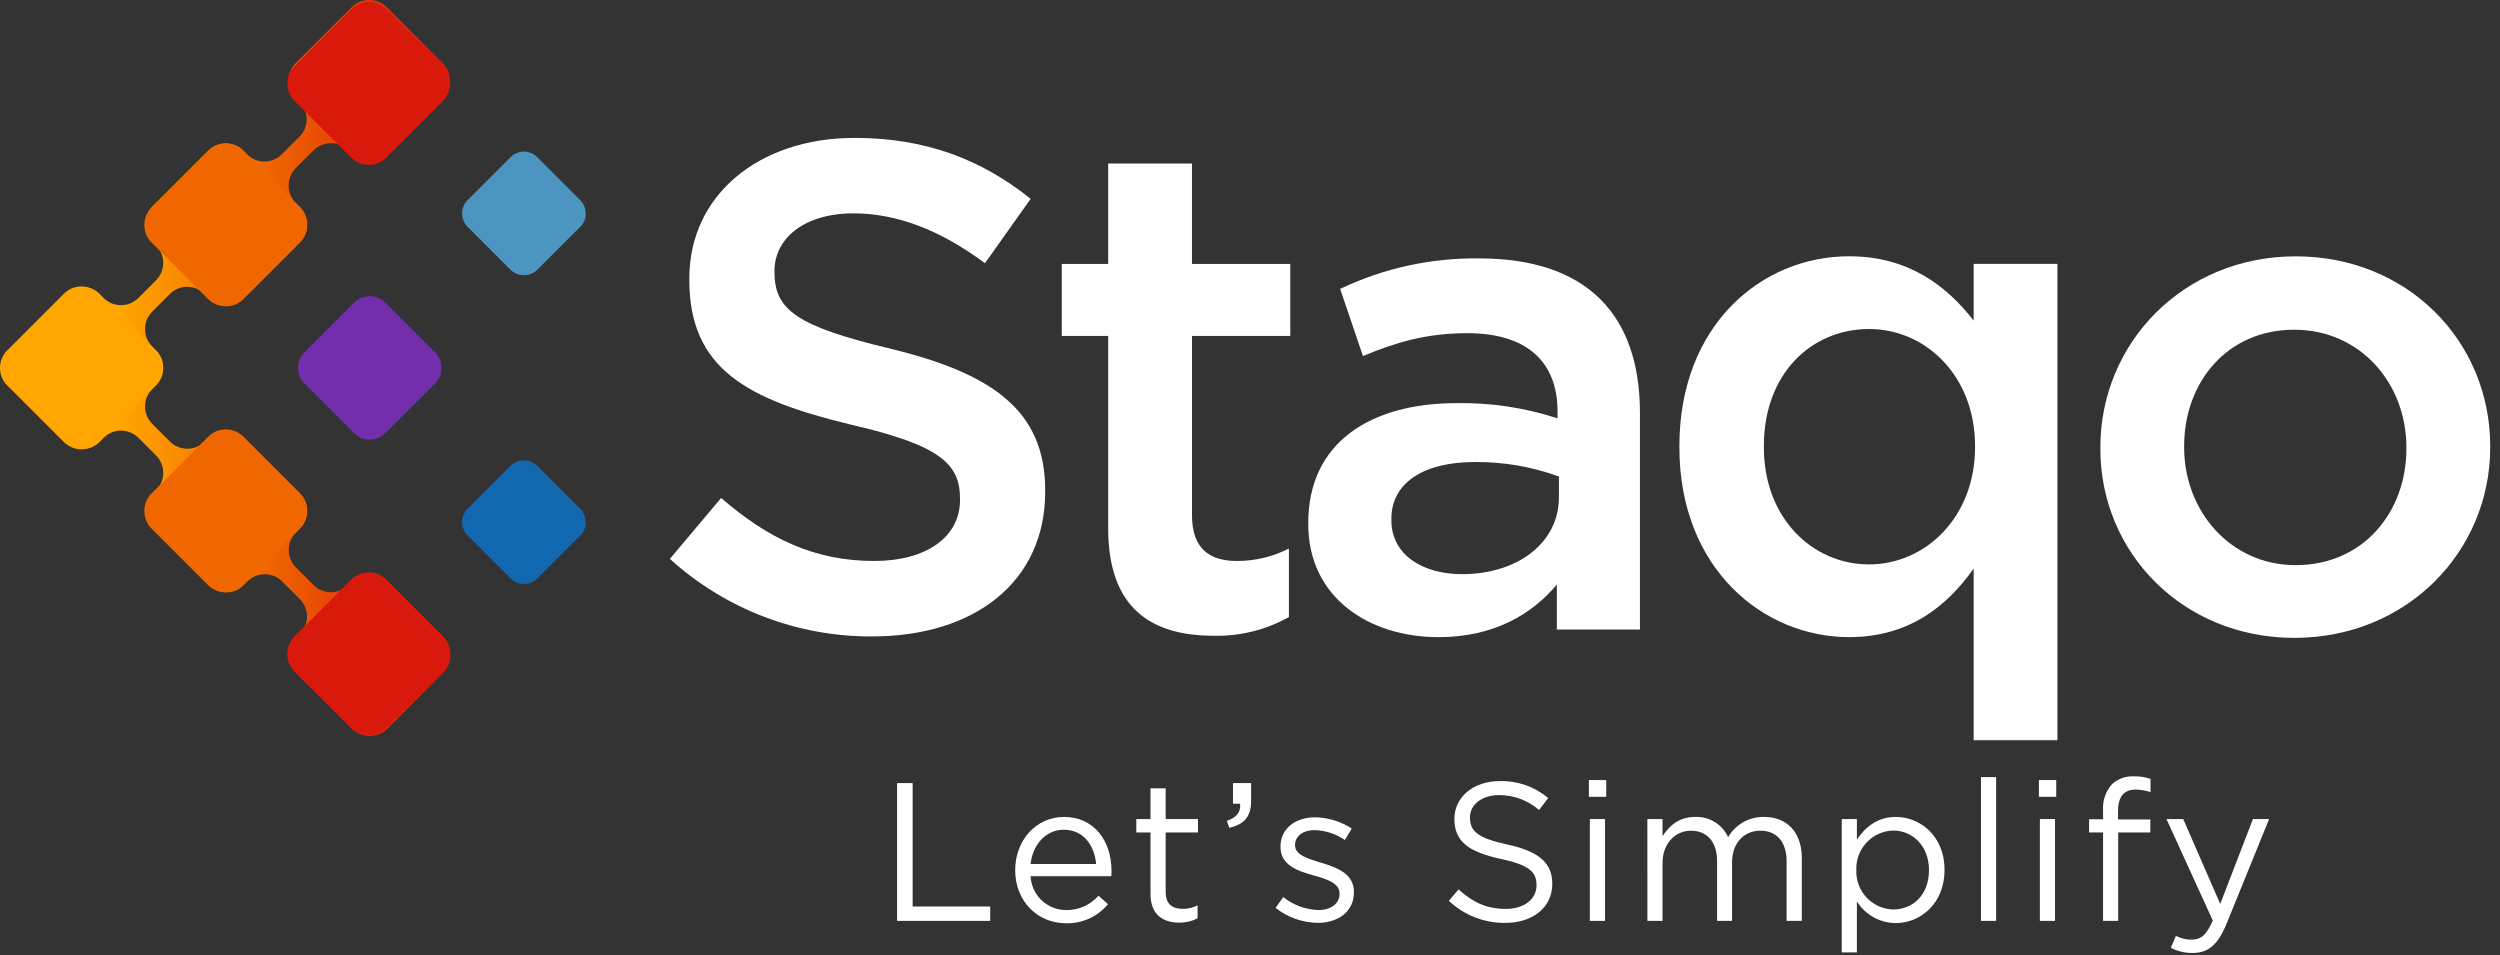 <svg width="157" height="60" viewBox="0 0 157 60" fill="none" xmlns="http://www.w3.org/2000/svg">
<rect x="0" y="0" width="157" height="60" fill="#333333" stroke="none"/>
<g id="Group 17">
<g id="Group 2">
<path id="Path 10" fill-rule="evenodd" clip-rule="evenodd" d="M42.069 35.098L45.287 31.272C48.2 33.794 51.113 35.229 54.897 35.229C58.202 35.229 60.288 33.707 60.288 31.402V31.315C60.288 29.141 59.071 27.967 53.419 26.662C46.941 25.097 43.288 23.184 43.288 17.574V17.487C43.288 12.269 47.636 8.66 53.68 8.66C58.116 8.66 61.638 10.009 64.725 12.488L61.855 16.53C59.116 14.487 56.376 13.399 53.593 13.399C50.462 13.399 48.637 15.01 48.637 17.009V17.096C48.637 19.445 50.028 20.488 55.854 21.88C62.29 23.445 65.638 25.749 65.638 30.793V30.879C65.638 36.576 61.16 39.968 54.768 39.968C50.075 39.99 45.544 38.253 42.069 35.098Z" fill="white"/>
<path id="Path 11" fill-rule="evenodd" clip-rule="evenodd" d="M69.594 33.185V21.097H66.681V16.575H69.594V10.27H74.856V16.575H81.031V21.097H74.857V32.359C74.857 34.403 75.9 35.229 77.682 35.229C78.816 35.233 79.934 34.965 80.943 34.447V38.751C79.498 39.561 77.861 39.967 76.204 39.924C72.335 39.925 69.594 38.229 69.594 33.185Z" fill="white"/>
<path id="Path 12" fill-rule="evenodd" clip-rule="evenodd" d="M97.9 29.925C96.215 29.31 94.433 29.002 92.639 29.014C89.334 29.014 87.378 30.362 87.378 32.58V32.666C87.378 34.84 89.334 36.057 91.812 36.057C95.291 36.057 97.9 34.101 97.9 31.231V29.925ZM97.77 39.534V36.708C96.204 38.577 93.813 40.013 90.335 40.013C85.986 40.013 82.16 37.534 82.16 32.926V32.839C82.16 27.751 86.118 25.317 91.465 25.317C93.62 25.279 95.766 25.602 97.814 26.273V25.837C97.814 22.663 95.814 20.924 92.161 20.924C89.595 20.924 87.683 21.489 85.595 22.36L84.161 18.141C86.888 16.841 89.878 16.187 92.899 16.228C99.684 16.228 102.988 19.794 102.988 25.925V39.534L97.77 39.534Z" fill="white"/>
<path id="Path 13" fill-rule="evenodd" clip-rule="evenodd" d="M124.033 28.097V28.01C124.033 23.575 120.902 20.662 117.381 20.662C113.772 20.662 110.771 23.445 110.771 28.01V28.097C110.771 32.533 113.815 35.445 117.381 35.445C120.903 35.445 124.033 32.488 124.033 28.097ZM123.946 35.706C122.25 38.099 119.859 40.011 116.12 40.011C110.728 40.011 105.466 35.706 105.466 28.096V28.009C105.466 20.399 110.64 16.094 116.12 16.094C119.901 16.094 122.293 18.006 123.946 20.136V16.571H129.206V46.486H123.946L123.946 35.706Z" fill="white"/>
<path id="Path 14" fill-rule="evenodd" clip-rule="evenodd" d="M151.122 28.185V28.099C151.122 24.054 148.209 20.706 144.077 20.706C139.86 20.706 137.164 24.011 137.164 28.012V28.099C137.164 32.099 140.077 35.491 144.166 35.491C148.426 35.491 151.122 32.141 151.122 28.185ZM131.902 28.185V28.099C131.902 21.533 137.122 16.098 144.166 16.098C151.21 16.098 156.385 21.447 156.385 28.013V28.1C156.385 34.621 151.166 40.058 144.079 40.058C137.076 40.056 131.902 34.708 131.902 28.185Z" fill="white"/>
<path id="Path 15" fill-rule="evenodd" clip-rule="evenodd" d="M56.336 49.178H57.313V56.929H62.185V57.832H56.336V49.178Z" fill="white"/>
<path id="Path 16" fill-rule="evenodd" clip-rule="evenodd" d="M68.838 54.259C68.727 53.095 68.059 52.107 66.797 52.107C65.697 52.107 64.856 53.022 64.72 54.259H68.838ZM66.971 57.153C67.353 57.156 67.73 57.077 68.078 56.921C68.425 56.765 68.736 56.536 68.987 56.249L69.58 56.78C69.261 57.168 68.858 57.477 68.402 57.685C67.945 57.894 67.447 57.995 66.945 57.981C65.19 57.981 63.754 56.632 63.754 54.642C63.754 52.788 65.053 51.303 66.821 51.303C68.714 51.303 69.803 52.811 69.803 54.691C69.803 54.777 69.803 54.877 69.79 55.025H64.72C64.748 55.602 64.998 56.145 65.418 56.542C65.837 56.938 66.394 57.157 66.971 57.152V57.153Z" fill="white"/>
<path id="Path 17" fill-rule="evenodd" clip-rule="evenodd" d="M72.252 56.138V52.278H71.36V51.437H72.252V49.508H73.204V51.437H75.232V52.278H73.204V56.013C73.204 56.792 73.636 57.077 74.28 57.077C74.602 57.078 74.92 57.002 75.207 56.855V57.67C74.853 57.855 74.457 57.948 74.058 57.942C73.031 57.943 72.252 57.437 72.252 56.138Z" fill="white"/>
<path id="Path 18" fill-rule="evenodd" clip-rule="evenodd" d="M77.05 51.55C77.668 51.327 77.928 51.006 77.879 50.475H77.432V49.178H78.57V50.29C78.57 51.293 78.138 51.773 77.197 51.984L77.05 51.55Z" fill="white"/>
<path id="Path 19" fill-rule="evenodd" clip-rule="evenodd" d="M80.105 57.015L80.587 56.336C81.217 56.84 81.994 57.126 82.8 57.151C83.568 57.151 84.124 56.756 84.124 56.137V56.114C84.124 55.47 83.371 55.223 82.529 54.987C81.526 54.703 80.414 54.357 80.414 53.183V53.157C80.414 52.057 81.329 51.326 82.591 51.326C83.408 51.341 84.205 51.586 84.891 52.031L84.459 52.75C83.899 52.37 83.243 52.155 82.567 52.13C81.811 52.13 81.329 52.525 81.329 53.058V53.084C81.329 53.688 82.121 53.924 82.975 54.183C83.964 54.48 85.027 54.864 85.027 56.014V56.038C85.027 57.252 84.024 57.956 82.751 57.956C81.79 57.94 80.86 57.61 80.105 57.015Z" fill="white"/>
<path id="Path 20" fill-rule="evenodd" clip-rule="evenodd" d="M90.988 56.571L91.596 55.854C92.498 56.67 93.364 57.079 94.563 57.079C95.726 57.079 96.493 56.46 96.493 55.607V55.582C96.493 54.778 96.06 54.321 94.243 53.938C92.252 53.505 91.337 52.862 91.337 51.439V51.415C91.337 50.053 92.535 49.053 94.181 49.053C95.292 49.021 96.375 49.4 97.224 50.116L96.654 50.871C95.963 50.266 95.075 49.932 94.156 49.932C93.03 49.932 92.314 50.549 92.314 51.329V51.353C92.314 52.169 92.759 52.628 94.663 53.036C96.593 53.457 97.483 54.162 97.483 55.485V55.51C97.483 56.993 96.247 57.957 94.528 57.957C93.213 57.972 91.943 57.475 90.988 56.571Z" fill="white"/>
<path id="Path 21" fill-rule="evenodd" clip-rule="evenodd" d="M99.843 51.437H100.795V57.832H99.843V51.437ZM99.782 48.988H100.871V50.04H99.782V48.988Z" fill="white"/>
<path id="Path 22" fill-rule="evenodd" clip-rule="evenodd" d="M103.455 51.437H104.406V52.513C104.828 51.883 105.396 51.302 106.473 51.302C106.903 51.287 107.327 51.4 107.693 51.627C108.058 51.853 108.348 52.183 108.525 52.575C108.753 52.181 109.082 51.856 109.478 51.632C109.874 51.408 110.322 51.294 110.777 51.302C112.249 51.302 113.152 52.291 113.152 53.874V57.832H112.198V54.097C112.198 52.86 111.581 52.168 110.542 52.168C109.578 52.168 108.774 52.885 108.774 54.147V57.832H107.833V54.071C107.833 52.872 107.203 52.168 106.189 52.168C105.176 52.168 104.407 53.008 104.407 54.183V57.832H103.456L103.455 51.437Z" fill="white"/>
<path id="Path 23" fill-rule="evenodd" clip-rule="evenodd" d="M121.14 54.654V54.63C121.14 53.121 120.101 52.157 118.891 52.157C118.577 52.166 118.268 52.237 117.982 52.366C117.696 52.494 117.438 52.678 117.223 52.907C117.008 53.135 116.84 53.404 116.729 53.698C116.618 53.991 116.567 54.304 116.577 54.617V54.642C116.564 54.957 116.614 55.271 116.724 55.566C116.834 55.862 117.001 56.133 117.217 56.363C117.432 56.593 117.691 56.778 117.978 56.907C118.265 57.036 118.576 57.107 118.891 57.116C120.127 57.116 121.14 56.2 121.14 54.654V54.654ZM115.661 51.438H116.613V52.726C117.133 51.959 117.886 51.303 119.061 51.303C120.596 51.303 122.117 52.515 122.117 54.616V54.641C122.117 56.731 120.609 57.968 119.061 57.968C118.571 57.968 118.09 57.843 117.661 57.605C117.233 57.367 116.872 57.023 116.613 56.607V59.81H115.661V51.438Z" fill="white"/>
<path id="Rectangle 2" d="M125.357 48.803H124.405V57.831H125.357V48.803Z" fill="white"/>
<path id="Path 24" fill-rule="evenodd" clip-rule="evenodd" d="M128.104 51.437H129.055V57.832H128.104V51.437ZM128.043 48.988H129.131V50.04H128.043V48.988Z" fill="white"/>
<path id="Path 25" fill-rule="evenodd" clip-rule="evenodd" d="M132.073 52.279H131.194V51.451H132.073V50.894C132.052 50.597 132.091 50.299 132.186 50.016C132.282 49.734 132.432 49.473 132.629 49.25C132.813 49.08 133.029 48.949 133.265 48.864C133.5 48.779 133.751 48.742 134.001 48.755C134.359 48.743 134.716 48.797 135.053 48.916V49.745C134.754 49.646 134.441 49.591 134.126 49.584C133.384 49.584 133.012 50.029 133.012 50.944V51.463H135.04V52.279H133.023V57.832H132.072L132.073 52.279Z" fill="white"/>
<path id="Path 26" fill-rule="evenodd" clip-rule="evenodd" d="M136.328 59.526L136.649 58.771C136.957 58.936 137.303 59.018 137.652 59.008C138.22 59.008 138.579 58.71 138.962 57.807L136.055 51.438H137.107L139.431 56.768L141.484 51.438H142.499L139.816 58.041C139.271 59.365 138.651 59.847 137.688 59.847C137.215 59.852 136.749 59.742 136.328 59.526Z" fill="white"/>
<g id="Group 1">
<path id="Path 1" fill-rule="evenodd" clip-rule="evenodd" d="M27.725 23.183V23.203C27.723 23.23 27.72 23.257 27.716 23.284V23.29C27.71 23.337 27.701 23.385 27.689 23.431V23.434C27.687 23.445 27.684 23.457 27.68 23.468C27.671 23.506 27.659 23.542 27.645 23.579V23.582C27.643 23.59 27.639 23.598 27.636 23.606C27.628 23.628 27.619 23.65 27.609 23.671L27.601 23.689V23.691L27.593 23.707V23.71C27.584 23.728 27.575 23.745 27.566 23.762C27.557 23.778 27.548 23.793 27.54 23.808V23.811C27.517 23.847 27.493 23.884 27.467 23.919C27.458 23.931 27.449 23.943 27.439 23.954C27.422 23.976 27.404 23.997 27.385 24.018L27.377 24.026V24.028C27.364 24.042 27.352 24.055 27.339 24.068L24.184 27.213C24.173 27.225 24.162 27.236 24.15 27.246H24.148V27.248L24.14 27.256L24.131 27.263C24.098 27.293 24.065 27.32 24.03 27.346C24.022 27.352 24.013 27.358 24.005 27.364H24.002C23.97 27.387 23.937 27.408 23.903 27.427H23.901C23.758 27.509 23.602 27.565 23.44 27.592C23.372 27.603 23.303 27.609 23.234 27.61H23.193C23.146 27.61 23.1 27.607 23.053 27.602C23.032 27.599 23.011 27.596 22.99 27.593H22.988C22.958 27.588 22.927 27.582 22.897 27.575L22.862 27.566C22.84 27.561 22.819 27.554 22.799 27.547L22.772 27.539C22.718 27.52 22.666 27.499 22.616 27.475L22.598 27.466C22.57 27.452 22.543 27.435 22.516 27.421H22.514C22.477 27.398 22.441 27.374 22.405 27.348H22.403C22.391 27.34 22.38 27.33 22.368 27.321C22.349 27.307 22.331 27.291 22.314 27.276L22.306 27.269V27.265H22.303C22.285 27.249 22.267 27.232 22.249 27.214L19.108 24.073C19.089 24.054 19.07 24.034 19.053 24.015V24.013H19.051L19.043 24.004C19.027 23.986 19.013 23.968 18.998 23.949C18.989 23.937 18.979 23.925 18.97 23.913C18.951 23.887 18.933 23.86 18.915 23.832V23.83C18.907 23.816 18.897 23.8 18.889 23.785C18.866 23.744 18.844 23.702 18.825 23.659V23.656C18.812 23.626 18.801 23.596 18.79 23.565L18.781 23.54V23.537C18.779 23.529 18.776 23.52 18.773 23.511C18.753 23.444 18.737 23.377 18.727 23.308V23.299C18.724 23.276 18.721 23.253 18.719 23.23V23.226C18.712 23.146 18.712 23.066 18.719 22.986V22.981C18.721 22.958 18.724 22.935 18.727 22.912V22.903C18.737 22.834 18.753 22.767 18.773 22.7C18.776 22.692 18.779 22.682 18.781 22.674V22.671L18.79 22.646C18.801 22.616 18.813 22.585 18.825 22.555V22.552C18.844 22.509 18.866 22.467 18.889 22.425V22.424L18.915 22.379V22.377C18.933 22.35 18.951 22.323 18.97 22.296L18.998 22.26C19.012 22.241 19.028 22.223 19.043 22.204L19.051 22.196H19.053V22.194C19.07 22.174 19.089 22.154 19.108 22.136L22.249 18.995C22.267 18.977 22.285 18.959 22.303 18.943H22.306V18.941L22.314 18.934C22.331 18.918 22.349 18.903 22.368 18.888C22.38 18.88 22.391 18.87 22.403 18.862H22.405C22.441 18.836 22.477 18.812 22.514 18.789H22.516C22.543 18.773 22.57 18.759 22.598 18.744L22.616 18.735C22.667 18.711 22.719 18.689 22.772 18.671L22.799 18.663C22.82 18.656 22.841 18.65 22.862 18.644H22.863L22.898 18.636H22.9C22.931 18.628 22.961 18.622 22.991 18.617H22.994C23.015 18.614 23.035 18.611 23.056 18.608H23.058C23.103 18.603 23.147 18.6 23.192 18.6H23.245C23.291 18.6 23.336 18.603 23.381 18.608C23.402 18.611 23.424 18.614 23.445 18.617C23.607 18.644 23.763 18.7 23.905 18.782H23.908C23.942 18.802 23.975 18.823 24.007 18.845H24.009L24.035 18.864C24.07 18.89 24.104 18.917 24.136 18.946L24.145 18.955L24.153 18.962V18.964H24.155C24.167 18.975 24.178 18.986 24.19 18.997L27.331 22.138C27.344 22.152 27.357 22.165 27.37 22.178V22.18L27.378 22.188C27.396 22.209 27.414 22.231 27.432 22.253C27.441 22.264 27.45 22.276 27.459 22.288C27.485 22.323 27.51 22.359 27.532 22.397V22.399C27.541 22.414 27.55 22.43 27.558 22.445C27.567 22.462 27.577 22.48 27.585 22.497V22.5L27.593 22.516V22.518L27.601 22.536C27.611 22.557 27.62 22.579 27.629 22.601C27.632 22.609 27.635 22.616 27.638 22.625V22.628C27.651 22.664 27.663 22.701 27.673 22.739C27.676 22.75 27.679 22.762 27.682 22.773V22.775C27.693 22.822 27.702 22.87 27.709 22.917V22.923C27.712 22.95 27.715 22.977 27.717 23.004V23.024C27.723 23.077 27.725 23.13 27.725 23.183Z" fill="#732EAE"/>
<path id="Path 2" fill-rule="evenodd" clip-rule="evenodd" d="M36.79 32.802V32.812C36.79 32.839 36.788 32.867 36.786 32.895H36.781V32.942C36.779 32.96 36.776 32.978 36.773 32.996V33.003C36.771 33.016 36.768 33.029 36.766 33.042H36.764V33.05C36.762 33.059 36.759 33.069 36.757 33.08H36.754V33.089L36.749 33.108H36.745V33.123L36.742 33.135H36.736V33.154L36.73 33.173H36.727V33.182L36.721 33.2H36.718V33.208C36.709 33.23 36.7 33.252 36.691 33.274V33.276L36.683 33.293H36.681V33.297L36.674 33.311H36.672V33.316L36.665 33.329H36.663V33.334L36.655 33.348H36.653V33.351L36.65 33.357H36.644V33.369L36.64 33.375H36.635V33.385L36.63 33.394H36.624V33.401L36.617 33.412H36.615V33.416C36.606 33.43 36.596 33.444 36.587 33.458C36.579 33.47 36.57 33.483 36.562 33.494H36.56V33.497L36.555 33.504H36.551V33.51L36.548 33.513H36.541V33.522L36.534 33.531V33.533L36.528 33.541H36.525V33.545L36.52 33.55H36.515V33.556L36.512 33.559H36.506V33.566L36.488 33.587L36.48 33.595L36.472 33.603H36.471V33.605L36.464 33.612H36.461V33.615L36.448 33.629L33.745 36.332C33.739 36.338 33.733 36.343 33.727 36.349H33.724V36.352L33.717 36.359H33.715V36.36L33.707 36.368L33.698 36.376L33.687 36.385H33.676V36.392L33.673 36.395H33.667V36.4L33.662 36.404H33.658V36.408L33.651 36.413H33.648V36.415L33.64 36.422L33.629 36.431H33.621V36.436L33.617 36.44H33.612V36.443L33.604 36.449C33.596 36.455 33.588 36.461 33.579 36.466H33.576V36.468C33.559 36.481 33.541 36.492 33.523 36.504L33.509 36.512H33.504V36.514L33.492 36.522H33.486V36.525L33.476 36.531H33.463V36.535L33.455 36.54H33.445V36.545L33.437 36.549H33.426V36.554L33.418 36.558H33.408V36.563C33.375 36.578 33.342 36.592 33.308 36.604H33.298V36.608L33.282 36.613H33.27V36.617L33.252 36.622H33.242V36.625L33.221 36.631H33.206V36.635L33.185 36.64H33.178V36.642L33.144 36.65H33.141L33.093 36.658H33.068V36.662C33.053 36.664 33.038 36.666 33.023 36.667H32.966V36.672C32.923 36.674 32.88 36.674 32.837 36.672V36.668H32.788C32.774 36.668 32.759 36.665 32.745 36.663V36.659H32.717C32.689 36.654 32.662 36.649 32.634 36.643V36.64H32.624L32.607 36.636V36.631H32.589L32.57 36.626V36.622H32.557L32.542 36.618V36.613H32.528L32.505 36.605H32.502L32.478 36.596C32.456 36.588 32.435 36.579 32.414 36.569H32.412L32.395 36.561H32.392L32.377 36.554V36.552H32.374L32.359 36.544H32.356L32.35 36.541V36.535H32.338L32.331 36.531V36.526H32.322L32.313 36.52V36.517H32.306L32.294 36.51V36.508H32.29L32.276 36.498L32.248 36.481L32.222 36.463L32.212 36.456V36.453H32.209L32.203 36.45V36.441H32.196L32.185 36.433L32.176 36.426V36.423H32.173L32.167 36.419V36.414H32.162L32.158 36.411V36.405H32.151C32.144 36.4 32.137 36.394 32.13 36.388L32.123 36.381V36.378H32.12L32.114 36.372V36.369H32.11L32.104 36.364V36.36H32.095L32.068 36.333L29.365 33.631C29.355 33.621 29.345 33.61 29.334 33.6V33.596H29.331L29.325 33.59V33.584H29.322L29.316 33.577V33.575H29.314L29.306 33.566L29.298 33.557V33.548H29.291L29.288 33.546V33.539H29.283L29.279 33.535V33.53H29.276L29.27 33.523V33.52H29.268C29.263 33.513 29.257 33.506 29.252 33.498V33.493H29.247L29.243 33.486V33.484H29.241C29.222 33.457 29.204 33.43 29.187 33.403V33.402L29.179 33.388V33.383H29.177L29.171 33.372V33.365H29.167L29.161 33.355V33.347H29.157L29.152 33.338V33.328H29.147L29.143 33.32V33.31H29.138L29.133 33.301V33.292H29.129L29.124 33.281V33.274H29.121C29.113 33.254 29.104 33.234 29.097 33.213V33.208H29.095C29.092 33.201 29.09 33.194 29.087 33.188V33.18H29.085C29.082 33.173 29.08 33.167 29.078 33.16V33.143H29.073L29.069 33.131V33.116H29.065C29.063 33.11 29.062 33.103 29.06 33.097V33.088H29.056C29.053 33.079 29.051 33.069 29.049 33.06V33.051H29.047C29.044 33.04 29.041 33.028 29.039 33.016V33.014C29.036 32.996 29.033 32.979 29.03 32.96V32.922H29.025C29.023 32.905 29.022 32.888 29.021 32.871V32.821H29.019C29.019 32.799 29.019 32.777 29.019 32.756H29.021V32.714C29.021 32.697 29.023 32.681 29.025 32.664H29.03V32.625C29.032 32.607 29.035 32.589 29.038 32.572V32.569C29.04 32.558 29.043 32.546 29.045 32.535H29.048V32.525C29.05 32.516 29.052 32.507 29.054 32.498H29.057V32.49L29.062 32.472H29.066V32.456L29.07 32.444H29.075V32.427C29.077 32.42 29.079 32.413 29.081 32.407H29.084V32.399C29.087 32.392 29.089 32.385 29.091 32.379H29.094V32.373C29.103 32.347 29.114 32.322 29.126 32.296H29.13V32.286L29.135 32.278H29.14V32.268L29.143 32.259H29.149V32.25L29.153 32.241H29.158V32.232L29.163 32.223H29.167V32.215L29.173 32.204H29.177V32.199L29.185 32.186V32.183C29.194 32.169 29.203 32.153 29.213 32.14C29.221 32.127 29.23 32.115 29.238 32.103H29.24V32.1L29.245 32.094H29.25V32.087L29.258 32.075L29.265 32.067H29.268V32.064L29.273 32.058H29.277V32.052L29.28 32.048H29.286V32.041L29.295 32.03L29.303 32.021V32.019L29.31 32.011H29.312V32.009L29.318 32.002H29.322V31.998L29.326 31.993H29.331V31.989C29.34 31.978 29.351 31.968 29.361 31.958L32.064 29.255C32.076 29.243 32.089 29.231 32.101 29.22H32.105V29.216L32.111 29.211H32.114V29.207L32.122 29.201H32.124V29.199L32.132 29.191L32.142 29.183H32.15V29.176L32.153 29.173H32.159V29.168L32.164 29.164H32.169V29.161L32.176 29.155L32.187 29.147H32.195V29.141L32.2 29.138H32.204V29.134L32.212 29.129C32.23 29.116 32.248 29.104 32.266 29.093L32.28 29.085H32.285V29.082L32.295 29.076H32.303V29.071L32.311 29.066H32.322V29.06L32.328 29.057H32.331V29.055L32.344 29.048H32.349V29.045L32.363 29.038H32.368V29.036L32.381 29.029H32.386V29.026L32.401 29.02H32.404V29.018L32.421 29.01C32.435 29.003 32.452 28.997 32.465 28.992H32.467L32.489 28.983H32.495V28.982L32.516 28.974H32.532V28.964L32.545 28.96H32.559V28.956L32.576 28.951H32.587V28.948L32.611 28.942H32.624V28.939C32.65 28.933 32.676 28.928 32.703 28.924H32.725V28.92C32.741 28.918 32.756 28.916 32.772 28.914H32.827V28.91C32.873 28.908 32.919 28.908 32.965 28.91V28.914H33.017C33.033 28.916 33.05 28.918 33.066 28.921V28.924H33.087C33.114 28.928 33.141 28.933 33.168 28.94V28.942H33.178L33.195 28.947V28.951H33.213L33.232 28.957V28.96H33.244L33.26 28.965V28.969H33.273L33.297 28.978H33.3C33.33 28.988 33.36 29.001 33.389 29.014L33.406 29.022H33.408L33.415 29.025V29.031H33.427L33.434 29.034V29.04H33.445L33.452 29.044V29.049H33.462L33.471 29.054V29.058H33.479L33.489 29.064V29.068H33.495L33.508 29.075V29.077H33.51C33.538 29.094 33.565 29.112 33.591 29.131V29.132H33.593L33.6 29.137V29.141H33.606L33.609 29.144V29.151H33.618L33.628 29.159L33.636 29.165V29.168H33.64L33.645 29.172V29.177H33.651L33.654 29.179V29.186H33.661L33.682 29.203L33.69 29.211V29.213H33.692L33.699 29.22V29.222H33.702L33.708 29.229V29.231H33.711C33.717 29.237 33.723 29.243 33.728 29.248L36.431 31.951L36.455 31.975V31.978H36.457L36.464 31.985V31.987H36.466L36.473 31.995L36.481 32.004L36.49 32.014V32.022H36.497L36.5 32.025V32.032H36.505L36.509 32.036V32.041H36.513L36.518 32.048V32.05H36.52C36.526 32.057 36.531 32.064 36.537 32.071V32.078H36.541L36.546 32.083V32.087H36.548C36.557 32.099 36.565 32.111 36.573 32.122C36.58 32.131 36.586 32.14 36.591 32.149L36.6 32.163V32.168H36.603L36.61 32.179V32.186H36.614L36.619 32.194V32.204H36.624L36.628 32.211V32.214H36.63L36.637 32.227V32.232H36.64L36.646 32.245V32.25H36.649L36.656 32.263V32.269H36.658L36.665 32.282V32.287H36.667L36.674 32.303V32.305C36.684 32.327 36.693 32.349 36.701 32.371V32.379H36.704L36.71 32.397V32.407H36.713L36.719 32.425V32.434H36.722L36.728 32.455V32.471H36.733L36.737 32.489V32.499H36.74C36.742 32.508 36.745 32.518 36.747 32.528V32.536H36.748C36.751 32.549 36.754 32.562 36.756 32.575V32.582C36.759 32.6 36.762 32.617 36.764 32.635V32.684H36.769C36.772 32.711 36.773 32.738 36.773 32.766V32.776L36.79 32.802Z" fill="#1268AF"/>
<path id="Path 3" fill-rule="evenodd" clip-rule="evenodd" d="M36.791 13.414V13.424C36.791 13.451 36.789 13.479 36.787 13.506H36.782V13.555C36.779 13.572 36.777 13.589 36.774 13.607V13.615C36.771 13.627 36.769 13.64 36.766 13.653H36.764V13.661C36.762 13.671 36.76 13.68 36.758 13.69H36.755V13.7L36.75 13.717H36.746V13.734L36.74 13.754H36.737V13.764L36.731 13.782H36.728V13.792L36.721 13.81H36.718V13.818C36.711 13.84 36.702 13.862 36.692 13.883V13.886L36.685 13.902H36.683V13.906L36.676 13.92H36.674V13.925L36.667 13.938H36.664V13.944L36.658 13.957H36.655V13.962L36.648 13.975H36.646V13.979L36.637 13.994L36.633 14.002H36.625V14.01L36.618 14.021H36.615V14.025L36.607 14.039L36.589 14.066C36.583 14.074 36.577 14.084 36.571 14.092L36.564 14.101H36.562V14.104L36.557 14.11H36.553V14.117L36.544 14.128L36.536 14.137H36.534V14.14L36.529 14.146H36.525V14.151L36.521 14.155H36.515V14.162L36.513 14.165H36.506V14.173L36.497 14.183L36.489 14.192V14.194L36.482 14.201H36.48V14.204L36.474 14.21H36.47V14.213L36.447 14.237L33.744 16.94L33.727 16.956H33.724V16.959L33.718 16.966H33.715V16.968L33.708 16.975H33.706V16.977L33.697 16.984L33.678 17.002H33.67V17.008L33.666 17.011H33.661V17.016L33.656 17.02H33.651V17.023L33.644 17.029H33.642L33.632 17.037H33.624V17.044L33.62 17.046H33.615V17.05L33.608 17.055H33.605V17.057C33.579 17.076 33.553 17.094 33.525 17.111H33.522V17.113L33.51 17.12H33.504V17.124L33.493 17.129H33.485V17.134L33.477 17.139H33.464V17.144L33.457 17.148H33.445V17.153L33.438 17.157H33.427V17.163L33.42 17.166H33.417L33.4 17.174C33.379 17.183 33.357 17.193 33.336 17.201C33.328 17.204 33.32 17.207 33.311 17.21H33.308L33.285 17.218H33.271V17.223L33.256 17.227H33.244V17.231L33.225 17.236H33.207V17.241L33.19 17.245H33.179V17.248C33.152 17.254 33.126 17.259 33.099 17.264H33.078V17.267C33.062 17.27 33.046 17.271 33.03 17.273H32.977V17.277C32.927 17.28 32.878 17.28 32.829 17.277V17.273H32.782C32.767 17.273 32.752 17.27 32.737 17.268V17.264H32.713C32.687 17.26 32.661 17.255 32.635 17.249V17.246H32.622L32.598 17.24V17.237H32.587L32.57 17.232V17.228H32.556L32.543 17.224V17.227H32.527L32.506 17.22V17.218H32.5L32.478 17.21H32.476C32.461 17.204 32.445 17.198 32.432 17.192L32.415 17.184V17.183H32.412L32.397 17.176V17.173H32.392L32.379 17.166V17.164H32.373L32.36 17.157V17.154H32.355L32.342 17.147V17.145H32.338L32.333 17.142V17.136H32.322L32.314 17.131V17.127H32.306L32.296 17.121V17.118H32.291L32.277 17.11C32.259 17.098 32.241 17.086 32.224 17.074L32.216 17.068V17.065H32.211L32.206 17.062V17.055H32.199L32.188 17.047H32.186L32.179 17.041V17.038H32.175L32.169 17.034V17.029H32.163L32.16 17.027V17.02H32.152L32.142 17.012L32.134 17.004V17.002H32.126L32.119 16.996V16.993H32.116L32.11 16.988V16.984H32.106C32.093 16.972 32.081 16.961 32.069 16.949L29.366 14.246C29.356 14.236 29.346 14.225 29.336 14.216V14.21H29.33L29.325 14.206V14.201H29.321L29.316 14.196V14.187H29.314L29.307 14.18V14.178H29.305L29.298 14.169L29.289 14.159V14.151H29.282L29.28 14.148V14.142H29.275L29.271 14.136V14.133H29.269L29.262 14.124L29.254 14.113V14.106H29.249L29.245 14.1V14.096H29.242C29.224 14.07 29.206 14.043 29.19 14.016V14.013H29.188L29.18 14V13.995H29.177L29.171 13.984V13.975H29.167L29.162 13.966V13.956H29.157L29.153 13.948V13.938H29.148L29.143 13.93V13.92H29.138L29.134 13.911V13.902H29.13C29.118 13.876 29.107 13.85 29.098 13.825V13.818H29.095L29.088 13.799V13.792H29.085C29.083 13.786 29.081 13.78 29.079 13.773V13.755H29.074L29.07 13.743V13.728H29.065L29.061 13.71V13.7H29.056C29.054 13.691 29.052 13.682 29.05 13.673V13.663H29.047C29.041 13.633 29.035 13.603 29.031 13.572V13.533H29.026C29.024 13.516 29.023 13.499 29.022 13.482V13.441H29.02C29.02 13.419 29.02 13.398 29.02 13.376H29.022V13.326C29.022 13.309 29.024 13.292 29.026 13.275H29.031V13.236C29.034 13.218 29.037 13.2 29.04 13.182V13.181C29.042 13.169 29.044 13.157 29.047 13.145H29.049V13.137C29.051 13.127 29.054 13.118 29.056 13.108H29.059V13.1L29.064 13.081H29.068V13.066L29.072 13.053H29.077V13.036C29.079 13.03 29.081 13.023 29.084 13.016H29.086V13.009L29.094 12.989H29.096V12.984C29.103 12.964 29.111 12.944 29.12 12.923H29.123V12.916L29.128 12.904H29.132V12.896L29.137 12.886H29.141V12.876L29.146 12.868H29.151V12.858L29.155 12.85H29.16V12.841L29.165 12.831H29.169V12.825L29.175 12.813H29.178V12.808L29.186 12.795V12.793C29.203 12.765 29.221 12.738 29.24 12.712H29.241V12.709L29.246 12.702H29.25V12.698L29.267 12.676H29.269V12.674L29.274 12.667H29.278V12.662L29.282 12.658H29.287V12.651L29.289 12.648H29.297V12.64L29.305 12.63L29.312 12.622H29.314V12.62L29.32 12.613H29.323V12.609L29.329 12.604H29.333V12.599C29.342 12.589 29.352 12.579 29.363 12.569L32.066 9.866C32.075 9.857 32.085 9.848 32.094 9.84H32.098V9.836L32.104 9.83H32.107V9.827L32.114 9.821H32.117V9.819L32.125 9.812L32.134 9.804H32.143V9.796L32.145 9.794H32.152V9.788L32.156 9.785H32.161V9.78L32.168 9.775H32.171V9.772L32.179 9.765L32.191 9.757H32.198V9.75L32.203 9.745H32.207V9.743C32.219 9.734 32.231 9.726 32.243 9.718C32.252 9.711 32.261 9.706 32.271 9.699L32.286 9.69H32.289V9.689L32.301 9.682H32.308V9.678L32.317 9.672H32.326V9.667L32.334 9.663H32.344V9.658L32.351 9.655H32.363V9.649L32.369 9.646H32.372L32.388 9.638H32.39L32.407 9.63H32.409C32.43 9.62 32.452 9.612 32.473 9.603L32.498 9.594H32.51V9.59L32.525 9.585H32.538V9.581L32.553 9.576H32.566V9.567L32.585 9.562H32.602V9.557L32.621 9.553H32.63V9.551C32.657 9.544 32.686 9.538 32.714 9.534H32.74V9.53L32.785 9.525H32.842V9.521C32.882 9.519 32.922 9.519 32.962 9.521V9.525H33.016C33.032 9.525 33.046 9.528 33.063 9.53V9.534H33.087C33.104 9.537 33.12 9.54 33.137 9.543H33.139L33.174 9.551V9.552H33.181L33.202 9.558V9.561H33.216L33.229 9.565V9.571H33.248L33.266 9.576V9.58H33.277L33.294 9.585V9.589H33.304C33.332 9.599 33.359 9.61 33.386 9.622V9.626H33.394L33.404 9.63V9.635H33.414L33.423 9.639V9.644H33.433L33.441 9.648V9.653H33.451L33.459 9.658V9.662H33.467L33.477 9.668V9.671H33.484L33.496 9.678V9.681H33.5L33.514 9.689C33.533 9.7 33.551 9.712 33.569 9.724V9.727H33.571L33.596 9.744L33.604 9.75V9.753H33.609L33.614 9.757V9.762H33.621L33.632 9.771L33.641 9.778V9.78H33.643L33.65 9.786V9.789H33.654L33.659 9.793V9.799H33.666L33.668 9.801V9.808H33.676L33.687 9.817L33.696 9.825L33.704 9.833V9.835H33.706L33.713 9.842V9.844H33.716C33.722 9.85 33.728 9.856 33.734 9.862L36.437 12.564L36.45 12.578V12.581H36.453L36.46 12.588V12.59H36.462L36.469 12.598V12.6L36.477 12.608C36.483 12.614 36.489 12.621 36.495 12.628V12.635H36.502L36.505 12.639V12.645H36.509L36.514 12.65V12.654H36.517L36.523 12.661V12.668L36.531 12.677V12.686H36.537L36.54 12.689V12.695H36.544L36.549 12.702V12.704H36.551C36.56 12.717 36.569 12.728 36.577 12.741L36.595 12.768L36.604 12.783V12.787H36.607L36.614 12.798V12.805H36.618L36.623 12.813V12.823H36.628L36.632 12.83V12.842H36.638L36.641 12.847V12.851H36.643L36.65 12.865V12.869H36.653L36.66 12.883V12.887H36.662L36.669 12.902V12.906H36.671L36.679 12.922V12.924C36.688 12.946 36.697 12.968 36.705 12.99V12.998H36.708L36.715 13.016V13.026H36.718L36.724 13.044V13.063H36.73L36.733 13.075V13.09H36.737L36.742 13.109V13.118H36.745C36.747 13.128 36.749 13.138 36.752 13.149V13.156H36.753C36.756 13.169 36.759 13.182 36.761 13.195V13.202C36.764 13.22 36.767 13.238 36.769 13.256V13.303H36.774C36.776 13.331 36.778 13.359 36.778 13.386V13.396L36.791 13.414Z" fill="#4C95C1"/>
<path id="Path 4" fill-rule="evenodd" clip-rule="evenodd" d="M28.285 41.288C28.282 41.31 28.28 41.331 28.277 41.353V41.365C28.274 41.382 28.271 41.4 28.268 41.417V41.42C28.265 41.435 28.263 41.451 28.26 41.464V41.467C28.257 41.478 28.255 41.489 28.252 41.501V41.508C28.24 41.558 28.225 41.608 28.207 41.657V41.662C28.204 41.669 28.202 41.677 28.199 41.685V41.687C28.185 41.724 28.169 41.76 28.153 41.795L28.145 41.813V41.815L28.137 41.831V41.834C28.12 41.867 28.102 41.9 28.083 41.933V41.935C28.074 41.95 28.064 41.965 28.055 41.979C28.05 41.988 28.043 41.998 28.037 42.007C28.029 42.019 28.02 42.032 28.012 42.044H28.009V42.047L27.991 42.071C27.963 42.109 27.932 42.146 27.9 42.182L27.892 42.19L27.885 42.198H27.883V42.2C27.873 42.211 27.863 42.221 27.852 42.231L24.318 45.765L24.291 45.791H24.289V45.794L24.281 45.801L24.273 45.809C24.238 45.842 24.201 45.872 24.163 45.9C24.151 45.91 24.139 45.918 24.127 45.927C24.1 45.946 24.073 45.965 24.045 45.982C24.03 45.991 24.015 46 23.999 46.009L23.983 46.018H23.98C23.946 46.037 23.91 46.055 23.874 46.072H23.87V46.073L23.853 46.081H23.851C23.821 46.094 23.791 46.106 23.76 46.117H23.758L23.734 46.125H23.731L23.707 46.133H23.703C23.646 46.151 23.587 46.166 23.528 46.178C23.511 46.181 23.494 46.185 23.477 46.187H23.473C23.453 46.19 23.432 46.193 23.412 46.196H23.409C23.372 46.2 23.335 46.203 23.299 46.205H23.27C23.243 46.205 23.215 46.205 23.188 46.205H23.157C23.121 46.203 23.085 46.2 23.048 46.196H23.044C23.024 46.194 23.004 46.191 22.983 46.188H22.963C22.919 46.181 22.874 46.172 22.831 46.16C22.791 46.15 22.751 46.138 22.712 46.125H22.707L22.684 46.117H22.681L22.657 46.108L22.611 46.09L22.592 46.082H22.589C22.54 46.06 22.492 46.036 22.445 46.009H22.443C22.428 46.001 22.413 45.992 22.399 45.983H22.396C22.369 45.966 22.342 45.948 22.316 45.929V45.928H22.314C22.27 45.896 22.227 45.863 22.187 45.827L22.178 45.819H22.173L22.165 45.812V45.809H22.163C22.147 45.795 22.132 45.779 22.116 45.764L18.582 42.233C18.566 42.217 18.55 42.2 18.535 42.184V42.181H18.533L18.526 42.173V42.172L18.518 42.163C18.493 42.134 18.468 42.104 18.445 42.074V42.071H18.443C18.434 42.059 18.425 42.047 18.417 42.036V42.034C18.398 42.007 18.38 41.98 18.363 41.953V41.951C18.354 41.936 18.345 41.92 18.336 41.905C18.313 41.865 18.292 41.822 18.273 41.78V41.777L18.265 41.759C18.251 41.729 18.239 41.699 18.228 41.668C18.225 41.66 18.222 41.65 18.219 41.642C18.217 41.633 18.213 41.624 18.211 41.615C18.204 41.595 18.198 41.575 18.193 41.555V41.551C18.19 41.54 18.187 41.53 18.185 41.519V41.514C18.182 41.503 18.18 41.492 18.177 41.48V41.473C18.17 41.441 18.164 41.408 18.159 41.376V41.371C18.14 41.241 18.137 41.108 18.151 40.976C18.153 40.955 18.155 40.934 18.159 40.913V40.905C18.163 40.875 18.169 40.844 18.176 40.812V40.806C18.188 40.752 18.202 40.699 18.22 40.646H18.222V40.641L18.23 40.618V40.615L18.238 40.591C18.244 40.576 18.25 40.56 18.256 40.546C18.268 40.518 18.28 40.491 18.293 40.464C18.296 40.458 18.299 40.452 18.302 40.446C18.316 40.418 18.332 40.39 18.347 40.363V40.361C18.355 40.346 18.365 40.33 18.374 40.317C18.385 40.298 18.397 40.281 18.409 40.263L18.434 40.227H18.437V40.225C18.457 40.197 18.478 40.171 18.5 40.145C18.527 40.114 18.555 40.084 18.584 40.053L18.827 39.81C19.117 39.52 19.279 39.126 19.279 38.716C19.279 38.306 19.117 37.912 18.827 37.622L17.719 36.514C17.428 36.224 17.035 36.062 16.625 36.062C16.215 36.062 15.821 36.224 15.53 36.514L15.287 36.757C15.273 36.772 15.257 36.787 15.242 36.801H15.239V36.804L15.231 36.81H15.229V36.812L15.221 36.82C15.188 36.85 15.154 36.877 15.12 36.902L15.096 36.92H15.092V36.913C15.057 36.939 15.02 36.963 14.982 36.985L14.967 36.994H14.964V36.996C14.911 37.026 14.856 37.053 14.8 37.077H14.798C14.783 37.083 14.768 37.089 14.754 37.095H14.752C14.707 37.112 14.66 37.127 14.615 37.14H14.613L14.581 37.149H14.574L14.54 37.157H14.537C14.507 37.164 14.476 37.17 14.446 37.175H14.444C14.423 37.178 14.402 37.181 14.383 37.184H14.381C14.347 37.187 14.313 37.191 14.279 37.192H14.252C14.212 37.192 14.172 37.192 14.132 37.192H14.105C14.071 37.19 14.037 37.187 14.003 37.184H14.001C13.98 37.181 13.959 37.178 13.938 37.175C13.908 37.17 13.877 37.164 13.847 37.157H13.845L13.81 37.148H13.806L13.773 37.14C13.727 37.127 13.682 37.111 13.636 37.094H13.631L13.587 37.076C13.531 37.052 13.476 37.025 13.423 36.995H13.419L13.403 36.986C13.365 36.963 13.329 36.939 13.293 36.913V36.911H13.29L13.265 36.893C13.23 36.868 13.197 36.84 13.164 36.811L13.156 36.803V36.801H13.154L13.147 36.795V36.792H13.144C13.128 36.777 13.113 36.761 13.098 36.748L9.564 33.214C9.547 33.197 9.531 33.18 9.516 33.163V33.161H9.514L9.506 33.153L9.498 33.144C9.472 33.114 9.447 33.083 9.425 33.053V33.05H9.423C9.414 33.039 9.405 33.027 9.397 33.015C9.378 32.988 9.36 32.961 9.343 32.933C9.33 32.912 9.318 32.891 9.306 32.87V32.868C9.29 32.838 9.276 32.809 9.261 32.779V32.776H9.254L9.247 32.759V32.757C9.214 32.683 9.186 32.606 9.165 32.527C9.162 32.516 9.159 32.504 9.156 32.492C9.145 32.446 9.136 32.401 9.129 32.353V32.345C9.108 32.198 9.108 32.049 9.129 31.902V31.893C9.131 31.874 9.134 31.856 9.138 31.838C9.14 31.823 9.143 31.807 9.147 31.792C9.15 31.78 9.152 31.767 9.155 31.755V31.752L9.164 31.719V31.716C9.169 31.695 9.175 31.675 9.182 31.655C9.185 31.647 9.188 31.637 9.191 31.628C9.204 31.588 9.22 31.548 9.236 31.509L9.244 31.492V31.488C9.264 31.446 9.285 31.404 9.308 31.363C9.316 31.348 9.325 31.333 9.334 31.318H9.336V31.316C9.358 31.279 9.383 31.243 9.409 31.208C9.418 31.195 9.427 31.184 9.436 31.172C9.451 31.153 9.467 31.135 9.482 31.116L9.49 31.108H9.491V31.106C9.513 31.081 9.535 31.058 9.558 31.035L9.801 30.792C10.091 30.501 10.253 30.108 10.253 29.698C10.253 29.287 10.091 28.894 9.801 28.603L8.693 27.495C8.402 27.206 8.009 27.043 7.598 27.043C7.188 27.043 6.795 27.206 6.504 27.495L6.261 27.739C6.24 27.76 6.218 27.78 6.196 27.799H6.193V27.802L6.185 27.809L6.176 27.817C6.15 27.84 6.123 27.861 6.096 27.881H6.094V27.883C6.082 27.892 6.07 27.901 6.058 27.909C6.031 27.928 6.003 27.946 5.975 27.963L5.96 27.972H5.957V27.974C5.942 27.983 5.926 27.991 5.911 28C5.894 28.009 5.876 28.018 5.859 28.027H5.856L5.84 28.035H5.838L5.82 28.043C5.784 28.06 5.747 28.075 5.71 28.088L5.684 28.098H5.682L5.657 28.106H5.654L5.628 28.114C5.606 28.12 5.585 28.126 5.563 28.132C5.521 28.143 5.478 28.152 5.435 28.159C5.415 28.163 5.394 28.166 5.374 28.168H5.371C5.341 28.172 5.311 28.175 5.28 28.177H5.25C5.198 28.18 5.145 28.18 5.093 28.177H5.066C5.038 28.175 5.01 28.173 4.982 28.169H4.973C4.954 28.166 4.936 28.164 4.918 28.161H4.908C4.892 28.158 4.876 28.155 4.86 28.152C4.848 28.149 4.835 28.147 4.824 28.144H4.817C4.772 28.134 4.728 28.122 4.685 28.108C4.615 28.085 4.547 28.057 4.482 28.025L4.464 28.016C4.436 28.002 4.408 27.986 4.381 27.971C4.357 27.956 4.333 27.94 4.309 27.925C4.287 27.91 4.266 27.894 4.244 27.879C4.21 27.853 4.176 27.826 4.144 27.797L4.135 27.789V27.787H4.133C4.114 27.77 4.096 27.753 4.078 27.735L0.544 24.201C0.527 24.184 0.511 24.166 0.495 24.149V24.147H0.493L0.486 24.139C0.467 24.118 0.449 24.097 0.431 24.075C0.422 24.063 0.413 24.052 0.404 24.04V24.038C0.395 24.026 0.386 24.014 0.378 24.002C0.358 23.975 0.34 23.947 0.323 23.919L0.314 23.904V23.901H0.312C0.303 23.886 0.294 23.87 0.286 23.856C0.27 23.825 0.256 23.795 0.241 23.767V23.752C0.238 23.746 0.235 23.74 0.233 23.734C0.219 23.703 0.207 23.675 0.196 23.645V23.642C0.158 23.539 0.13 23.431 0.114 23.322V23.319C0.093 23.173 0.093 23.024 0.114 22.877V22.874C0.119 22.841 0.125 22.808 0.132 22.775V22.772C0.148 22.698 0.169 22.625 0.196 22.554V22.551C0.207 22.521 0.219 22.49 0.232 22.462L0.24 22.444V22.442L0.248 22.426H0.25V22.423C0.261 22.399 0.273 22.375 0.286 22.352C0.294 22.337 0.303 22.322 0.312 22.307H0.313V22.304C0.333 22.271 0.355 22.238 0.378 22.206L0.404 22.169C0.413 22.157 0.422 22.146 0.431 22.134C0.449 22.112 0.467 22.091 0.486 22.07L0.493 22.062H0.495V22.059C0.511 22.042 0.527 22.025 0.544 22.008L4.078 18.475C4.093 18.46 4.108 18.444 4.124 18.431H4.126V18.429L4.134 18.422H4.135V18.42L4.144 18.412C4.177 18.383 4.21 18.356 4.245 18.33L4.27 18.312H4.272V18.309C4.308 18.284 4.345 18.26 4.383 18.238L4.398 18.229H4.401V18.227C4.454 18.197 4.508 18.17 4.565 18.146H4.567C4.626 18.121 4.687 18.099 4.749 18.082H4.752L4.783 18.073H4.789L4.821 18.065H4.825C4.856 18.059 4.884 18.053 4.913 18.048H4.918C4.937 18.045 4.957 18.042 4.976 18.039H4.982C5.012 18.036 5.043 18.033 5.075 18.031H5.102C5.148 18.029 5.193 18.029 5.24 18.031H5.27C5.301 18.033 5.331 18.035 5.362 18.039H5.37C5.388 18.042 5.407 18.044 5.426 18.047H5.433C5.449 18.05 5.465 18.053 5.481 18.057L5.517 18.064V18.066H5.524C5.568 18.076 5.612 18.088 5.656 18.102L5.682 18.111C5.728 18.127 5.773 18.146 5.82 18.167L5.838 18.175L5.855 18.183H5.857L5.874 18.191H5.876C5.903 18.205 5.93 18.22 5.957 18.236V18.238H5.96C5.974 18.246 5.99 18.255 6.003 18.264C6.021 18.276 6.039 18.288 6.057 18.3C6.069 18.308 6.081 18.317 6.093 18.326V18.328H6.095L6.13 18.354C6.145 18.366 6.16 18.378 6.174 18.391L6.184 18.399L6.191 18.406V18.408H6.194C6.216 18.428 6.238 18.449 6.26 18.469L6.503 18.712C6.793 19.002 7.187 19.164 7.597 19.164C8.007 19.164 8.401 19.002 8.691 18.712L9.8 17.604C10.089 17.314 10.252 16.92 10.252 16.51C10.252 16.1 10.089 15.706 9.8 15.415L9.557 15.172C9.533 15.149 9.511 15.126 9.49 15.101V15.099H9.488L9.481 15.091C9.465 15.073 9.45 15.055 9.435 15.036C9.426 15.024 9.417 15.012 9.408 15C9.382 14.965 9.357 14.929 9.335 14.892V14.89H9.333C9.324 14.875 9.316 14.859 9.307 14.845V14.844C9.28 14.796 9.256 14.747 9.234 14.698V14.694C9.221 14.664 9.209 14.633 9.198 14.603L9.189 14.576C9.186 14.568 9.183 14.558 9.18 14.55C9.174 14.529 9.167 14.508 9.162 14.489V14.481C9.159 14.47 9.156 14.459 9.153 14.448V14.444C9.15 14.432 9.147 14.42 9.145 14.408C9.142 14.393 9.139 14.377 9.136 14.362C9.133 14.344 9.129 14.325 9.127 14.307V14.299C9.124 14.277 9.121 14.256 9.119 14.234C9.106 14.108 9.109 13.982 9.127 13.857V13.849C9.134 13.802 9.143 13.755 9.154 13.709C9.157 13.697 9.16 13.685 9.164 13.674C9.185 13.595 9.212 13.518 9.246 13.444V13.442L9.254 13.425V13.422C9.268 13.392 9.284 13.361 9.299 13.333V13.332C9.311 13.31 9.323 13.29 9.336 13.269C9.353 13.241 9.371 13.213 9.39 13.187C9.398 13.174 9.407 13.163 9.416 13.151V13.144C9.425 13.132 9.434 13.12 9.443 13.109C9.46 13.087 9.478 13.066 9.497 13.045L9.505 13.037H9.507V13.035C9.522 13.018 9.537 13.001 9.555 12.984L13.088 9.45C13.107 9.432 13.125 9.414 13.145 9.397H13.147V9.395L13.155 9.387C13.187 9.357 13.221 9.331 13.255 9.305C13.276 9.289 13.298 9.275 13.32 9.259C13.344 9.243 13.368 9.229 13.393 9.213L13.408 9.204H13.411V9.203C13.464 9.172 13.519 9.145 13.575 9.121H13.577C13.592 9.115 13.606 9.109 13.621 9.104H13.623C13.668 9.087 13.714 9.072 13.76 9.059H13.762C13.773 9.056 13.783 9.053 13.794 9.05H13.799L13.832 9.042H13.835C13.866 9.035 13.896 9.029 13.925 9.025H13.927C13.948 9.021 13.968 9.018 13.988 9.016H13.992C14.024 9.012 14.057 9.009 14.09 9.007H14.12C14.161 9.006 14.2 9.006 14.24 9.007H14.271C14.303 9.009 14.336 9.012 14.368 9.016H14.372C14.393 9.018 14.413 9.021 14.433 9.025H14.436C14.466 9.029 14.497 9.035 14.525 9.042H14.529L14.562 9.05H14.567L14.597 9.058H14.6C14.646 9.071 14.691 9.086 14.735 9.103H14.738L14.782 9.121H14.784C14.811 9.132 14.838 9.144 14.864 9.157C14.893 9.171 14.92 9.186 14.947 9.201V9.204H14.951L14.966 9.212C14.99 9.226 15.014 9.242 15.038 9.258C15.06 9.273 15.081 9.288 15.102 9.304C15.137 9.329 15.17 9.357 15.203 9.386L15.211 9.393V9.395H15.213C15.232 9.412 15.251 9.43 15.269 9.448L15.512 9.691C15.803 9.981 16.196 10.143 16.606 10.143C17.016 10.143 17.41 9.981 17.701 9.691L18.809 8.583C19.098 8.293 19.26 7.899 19.26 7.489C19.26 7.079 19.098 6.686 18.809 6.395L18.566 6.152C18.539 6.126 18.515 6.099 18.491 6.072V6.069H18.489L18.482 6.061C18.459 6.035 18.438 6.008 18.418 5.981V5.978H18.416L18.39 5.943C18.378 5.925 18.366 5.907 18.354 5.889C18.345 5.874 18.336 5.858 18.327 5.845V5.843C18.293 5.784 18.262 5.723 18.236 5.66C18.23 5.646 18.224 5.63 18.218 5.615L18.21 5.591V5.588L18.202 5.565V5.56H18.2C18.182 5.508 18.167 5.454 18.155 5.4V5.394C18.149 5.364 18.143 5.334 18.139 5.301V5.293C18.136 5.273 18.133 5.252 18.131 5.23C18.117 5.098 18.12 4.966 18.139 4.835V4.83C18.144 4.798 18.15 4.765 18.157 4.734V4.731C18.16 4.719 18.162 4.708 18.165 4.696V4.691C18.168 4.681 18.17 4.67 18.173 4.659V4.656C18.178 4.636 18.184 4.615 18.191 4.595C18.194 4.587 18.197 4.578 18.199 4.569V4.567L18.208 4.541C18.219 4.511 18.231 4.481 18.244 4.45L18.252 4.433V4.43C18.272 4.387 18.294 4.345 18.316 4.304C18.325 4.289 18.334 4.274 18.343 4.259C18.36 4.231 18.378 4.204 18.396 4.177V4.175C18.405 4.163 18.414 4.152 18.422 4.14H18.424V4.137C18.448 4.107 18.472 4.077 18.497 4.048L18.505 4.04H18.507V4.038L18.514 4.03H18.516V4.028C18.531 4.011 18.547 3.995 18.563 3.978L22.097 0.445C22.113 0.429 22.128 0.414 22.144 0.4H22.147V0.397L22.154 0.39H22.156V0.388L22.165 0.381C22.198 0.35 22.232 0.324 22.266 0.298L22.291 0.28H22.293V0.278C22.319 0.259 22.346 0.242 22.373 0.225H22.376V0.223L22.42 0.197H22.422C22.469 0.17 22.517 0.146 22.566 0.124H22.57L22.588 0.116L22.633 0.098L22.658 0.089H22.661C22.709 0.072 22.758 0.057 22.807 0.044C22.851 0.033 22.895 0.024 22.939 0.017H22.946C22.965 0.014 22.985 0.011 23.006 0.009H23.011C23.047 0.004 23.083 0.002 23.119 0H23.149C23.177 0 23.205 0 23.233 0H23.261C23.298 0.002 23.334 0.005 23.371 0.009H23.374C23.395 0.011 23.415 0.014 23.435 0.017H23.439C23.456 0.02 23.474 0.023 23.491 0.026C23.55 0.038 23.608 0.053 23.665 0.071H23.669L23.693 0.079H23.696L23.72 0.088H23.723C23.753 0.099 23.783 0.111 23.814 0.124H23.816L23.832 0.131V0.133H23.836C23.872 0.15 23.908 0.168 23.943 0.187H23.946L23.961 0.196L24.007 0.223C24.035 0.24 24.062 0.258 24.089 0.278L24.125 0.304C24.159 0.33 24.192 0.358 24.225 0.387L24.233 0.395L24.242 0.403H24.244C24.256 0.415 24.268 0.427 24.28 0.439L27.814 3.972L27.845 4.003V4.005H27.847L27.854 4.013L27.862 4.021C27.895 4.057 27.925 4.094 27.953 4.132L27.971 4.156V4.159H27.974C27.983 4.171 27.991 4.183 27.999 4.196C28.006 4.205 28.012 4.214 28.017 4.223C28.026 4.238 28.036 4.254 28.045 4.268V4.269C28.064 4.302 28.082 4.335 28.099 4.368V4.371L28.107 4.387V4.389L28.115 4.406C28.132 4.442 28.146 4.478 28.161 4.515V4.517L28.169 4.54V4.545C28.187 4.594 28.202 4.644 28.214 4.694V4.701C28.217 4.713 28.219 4.724 28.222 4.735V4.738C28.225 4.752 28.228 4.768 28.23 4.782V4.784C28.233 4.802 28.236 4.82 28.239 4.837V4.849C28.242 4.87 28.244 4.892 28.247 4.913C28.258 5.036 28.256 5.16 28.238 5.282V5.288C28.231 5.335 28.222 5.382 28.211 5.43C28.208 5.441 28.205 5.453 28.202 5.465C28.183 5.537 28.158 5.609 28.128 5.678L28.12 5.696V5.698C28.101 5.741 28.08 5.783 28.056 5.825C28.048 5.84 28.039 5.855 28.03 5.87V5.872C28.013 5.9 27.995 5.927 27.976 5.953H28.009V5.956L27.99 5.981C27.967 6.012 27.943 6.042 27.917 6.072L27.909 6.081L27.902 6.089H27.9V6.092C27.881 6.113 27.862 6.133 27.842 6.152L24.308 9.687C24.284 9.711 24.259 9.734 24.234 9.756H24.232V9.758L24.224 9.765C24.194 9.791 24.163 9.815 24.133 9.838C24.124 9.845 24.116 9.851 24.107 9.857H24.105C24.078 9.876 24.051 9.894 24.023 9.911C24.008 9.92 23.992 9.929 23.977 9.938L23.96 9.947H23.958C23.935 9.96 23.912 9.972 23.888 9.983H23.884V9.985C23.879 9.987 23.874 9.99 23.869 9.992H23.866L23.848 10C23.818 10.014 23.789 10.025 23.759 10.037H23.756L23.734 10.045H23.723V10.046C23.696 10.056 23.669 10.065 23.641 10.072L23.609 10.081H23.604L23.572 10.089H23.567L23.531 10.097C23.495 10.105 23.46 10.111 23.424 10.116H23.419C23.392 10.119 23.365 10.122 23.338 10.124H23.328C23.251 10.13 23.174 10.13 23.097 10.124H23.084C23.058 10.122 23.032 10.119 23.005 10.116H23C22.965 10.111 22.93 10.105 22.895 10.098H22.893C22.881 10.096 22.869 10.093 22.858 10.09H22.852C22.782 10.074 22.713 10.052 22.646 10.026C22.625 10.018 22.603 10.009 22.582 10H22.58C22.537 9.981 22.495 9.959 22.453 9.936H22.451C22.436 9.928 22.421 9.919 22.407 9.91H22.404C22.367 9.887 22.331 9.863 22.296 9.838H22.294C22.282 9.829 22.271 9.82 22.259 9.811C22.244 9.799 22.229 9.787 22.214 9.775L22.205 9.767V9.765H22.203C22.174 9.741 22.146 9.714 22.119 9.687L21.876 9.444C21.585 9.154 21.192 8.992 20.782 8.992C20.372 8.992 19.978 9.154 19.687 9.444L18.579 10.552C18.29 10.842 18.127 11.236 18.127 11.646C18.127 12.056 18.29 12.45 18.579 12.74L18.823 12.984C18.839 13 18.855 13.017 18.87 13.034V13.036H18.873L18.88 13.044L18.888 13.053C18.913 13.084 18.938 13.114 18.961 13.144V13.147C18.97 13.158 18.979 13.17 18.987 13.182C19.006 13.209 19.025 13.236 19.042 13.264C19.051 13.279 19.06 13.294 19.069 13.31L19.078 13.326V13.329C19.094 13.359 19.108 13.387 19.123 13.417V13.421H19.125L19.132 13.437V13.439L19.14 13.457C19.158 13.497 19.173 13.537 19.186 13.577C19.197 13.608 19.206 13.638 19.214 13.668V13.67C19.217 13.681 19.22 13.693 19.223 13.704V13.707C19.225 13.719 19.229 13.732 19.231 13.744C19.234 13.759 19.237 13.774 19.24 13.789C19.243 13.808 19.246 13.825 19.249 13.844V13.854H19.255C19.257 13.875 19.26 13.896 19.262 13.917C19.275 14.046 19.272 14.175 19.253 14.304V14.306C19.248 14.339 19.242 14.372 19.235 14.405V14.407C19.233 14.419 19.23 14.43 19.228 14.442V14.447C19.225 14.458 19.222 14.468 19.219 14.479V14.483C19.214 14.503 19.208 14.523 19.201 14.543V14.545C19.199 14.554 19.196 14.563 19.193 14.571V14.574C19.191 14.582 19.187 14.591 19.184 14.599C19.174 14.629 19.161 14.66 19.149 14.69V14.693C19.127 14.742 19.103 14.791 19.076 14.838V14.84C19.068 14.855 19.059 14.87 19.05 14.884H19.042V14.887C19.033 14.901 19.024 14.915 19.014 14.93C19 14.952 18.984 14.973 18.969 14.994L18.942 15.03C18.927 15.048 18.911 15.066 18.896 15.084L18.889 15.092H18.887V15.095C18.866 15.119 18.844 15.142 18.821 15.165L15.285 18.706C15.264 18.727 15.243 18.747 15.221 18.767H15.218V18.769L15.21 18.776L15.201 18.784C15.175 18.806 15.148 18.828 15.121 18.848H15.118V18.851L15.109 18.858C15.101 18.864 15.092 18.87 15.084 18.876H15.082C15.055 18.895 15.027 18.913 14.999 18.93C14.979 18.942 14.958 18.954 14.937 18.966C14.913 18.979 14.89 18.991 14.866 19.002H14.863L14.847 19.01H14.845L14.826 19.018C14.796 19.032 14.765 19.044 14.735 19.055H14.733L14.709 19.064H14.705L14.682 19.072H14.677C14.647 19.081 14.618 19.09 14.589 19.098H14.585L14.552 19.106H14.549C14.52 19.113 14.491 19.119 14.462 19.124H14.452C14.434 19.127 14.415 19.13 14.397 19.132H14.388C14.362 19.135 14.336 19.138 14.309 19.14H14.295C14.224 19.145 14.153 19.145 14.082 19.14H14.069C14.043 19.138 14.017 19.136 13.99 19.132H13.982C13.963 19.13 13.944 19.127 13.926 19.124H13.921C13.891 19.119 13.863 19.113 13.834 19.106H13.831L13.796 19.097H13.794C13.763 19.09 13.733 19.081 13.704 19.071H13.7L13.677 19.063H13.673L13.649 19.054C13.612 19.04 13.576 19.025 13.54 19.008H13.54L13.524 19H13.521C13.497 18.988 13.474 18.976 13.45 18.964C13.428 18.952 13.407 18.94 13.386 18.927C13.358 18.91 13.331 18.892 13.304 18.873H13.302C13.29 18.865 13.278 18.856 13.267 18.848V18.845H13.264C13.237 18.825 13.21 18.804 13.184 18.781L13.175 18.773L13.168 18.766V18.767H13.165C13.143 18.747 13.121 18.727 13.1 18.706L12.857 18.463C12.567 18.173 12.173 18.011 11.763 18.011C11.353 18.011 10.959 18.173 10.669 18.463L9.561 19.571C9.272 19.861 9.109 20.255 9.109 20.665C9.109 21.075 9.272 21.469 9.561 21.759L9.804 22.002C9.827 22.025 9.849 22.048 9.87 22.072V22.074H9.872L9.879 22.082C9.895 22.101 9.91 22.119 9.925 22.137L9.952 22.172C9.968 22.194 9.983 22.215 9.997 22.237C10.014 22.261 10.029 22.285 10.043 22.31L10.052 22.325V22.328H10.054C10.08 22.375 10.104 22.423 10.126 22.472V22.476H10.128C10.13 22.482 10.133 22.488 10.135 22.494C10.142 22.509 10.148 22.524 10.154 22.54C10.157 22.548 10.16 22.556 10.163 22.564V22.567L10.171 22.59V22.595L10.179 22.618V22.627C10.189 22.658 10.198 22.688 10.206 22.721V22.729H10.208C10.21 22.739 10.213 22.749 10.215 22.759V22.765C10.222 22.795 10.227 22.826 10.232 22.856V22.866C10.235 22.885 10.237 22.906 10.24 22.926V22.931C10.245 22.98 10.248 23.029 10.249 23.078V23.117C10.249 23.166 10.245 23.215 10.24 23.263V23.268C10.238 23.288 10.235 23.308 10.232 23.329V23.338C10.227 23.369 10.222 23.399 10.215 23.43V23.436C10.203 23.49 10.188 23.543 10.171 23.596V23.6L10.163 23.623V23.626C10.16 23.634 10.157 23.643 10.153 23.651C10.147 23.666 10.141 23.681 10.135 23.697L10.127 23.715H10.126V23.718C10.104 23.767 10.08 23.815 10.053 23.862H10.052V23.865L10.043 23.88C10.029 23.905 10.013 23.929 9.997 23.953C9.991 23.962 9.985 23.971 9.979 23.98C9.97 23.993 9.961 24.005 9.952 24.017L9.925 24.052C9.911 24.071 9.895 24.089 9.88 24.107L9.872 24.115H9.871V24.117C9.85 24.141 9.828 24.164 9.805 24.187L9.562 24.43C9.524 24.467 9.489 24.507 9.455 24.548C9.214 24.845 9.092 25.221 9.112 25.604C9.131 25.986 9.292 26.347 9.562 26.619L10.67 27.726C10.96 28.016 11.354 28.179 11.764 28.179C12.174 28.179 12.568 28.016 12.858 27.726L13.101 27.483C13.122 27.462 13.144 27.442 13.166 27.422H13.168V27.42L13.176 27.413L13.185 27.405C13.211 27.383 13.238 27.361 13.265 27.341H13.268V27.339C13.28 27.33 13.292 27.321 13.303 27.313C13.336 27.291 13.368 27.27 13.402 27.25H13.405V27.248L13.45 27.222C13.468 27.213 13.485 27.203 13.503 27.195H13.506L13.522 27.187H13.524L13.541 27.178C13.577 27.162 13.614 27.148 13.651 27.133L13.676 27.124H13.679L13.703 27.116H13.706L13.732 27.108H13.734C13.755 27.102 13.776 27.095 13.797 27.09L13.833 27.081C13.864 27.074 13.894 27.068 13.924 27.063H13.927C13.946 27.059 13.966 27.056 13.986 27.054H13.991C14.019 27.051 14.047 27.048 14.075 27.046H14.093C14.157 27.042 14.222 27.042 14.286 27.046H14.305C14.333 27.048 14.36 27.05 14.388 27.054H14.394C14.414 27.057 14.433 27.059 14.452 27.063H14.455C14.486 27.068 14.516 27.074 14.544 27.081L14.58 27.089H14.582C14.602 27.095 14.623 27.101 14.644 27.107H14.647L14.672 27.115H14.675L14.7 27.123H14.703L14.727 27.132C14.764 27.146 14.8 27.161 14.837 27.177H14.838L14.855 27.185H14.858L14.874 27.193V27.195H14.877C14.894 27.203 14.912 27.213 14.929 27.222C14.944 27.23 14.959 27.239 14.974 27.248V27.25H14.977L14.992 27.259C15.021 27.276 15.048 27.294 15.075 27.313H15.077C15.089 27.321 15.1 27.33 15.112 27.338V27.341H15.114C15.142 27.361 15.168 27.382 15.195 27.405L15.204 27.413L15.211 27.419V27.422H15.214C15.236 27.442 15.258 27.462 15.278 27.483L18.813 31.017C18.836 31.04 18.858 31.064 18.879 31.088V31.09H18.881L18.888 31.098C18.904 31.116 18.919 31.135 18.934 31.154C18.943 31.165 18.953 31.177 18.961 31.189C18.987 31.224 19.012 31.26 19.035 31.297V31.299H19.036C19.045 31.314 19.054 31.329 19.062 31.343V31.346C19.089 31.393 19.113 31.441 19.135 31.491V31.493C19.148 31.523 19.16 31.554 19.171 31.584C19.174 31.593 19.177 31.601 19.18 31.61V31.612C19.183 31.62 19.185 31.629 19.188 31.638V31.64C19.194 31.66 19.201 31.68 19.206 31.7V31.704L19.214 31.736V31.741C19.217 31.752 19.22 31.764 19.222 31.775V31.777C19.225 31.792 19.228 31.806 19.231 31.821V31.823C19.234 31.841 19.237 31.859 19.239 31.876V31.879C19.258 32.007 19.261 32.137 19.248 32.266V32.268C19.246 32.288 19.243 32.309 19.24 32.331H19.255V32.34C19.252 32.359 19.249 32.377 19.246 32.395C19.243 32.41 19.24 32.425 19.237 32.441C19.234 32.453 19.231 32.465 19.229 32.477V32.48C19.226 32.491 19.223 32.502 19.22 32.514V32.516C19.212 32.546 19.202 32.576 19.192 32.607C19.179 32.647 19.163 32.687 19.146 32.726C19.144 32.732 19.141 32.738 19.139 32.744V32.747L19.131 32.762H19.129V32.767C19.115 32.796 19.1 32.826 19.084 32.855V32.857L19.075 32.873C19.067 32.889 19.057 32.904 19.048 32.919C19.031 32.947 19.013 32.975 18.994 33.001C18.985 33.014 18.977 33.025 18.968 33.037H18.966V33.039C18.943 33.07 18.918 33.1 18.893 33.13L18.885 33.139V33.141L18.878 33.149H18.875V33.151C18.86 33.168 18.845 33.185 18.828 33.201L18.584 33.444C18.295 33.735 18.132 34.129 18.132 34.539C18.132 34.949 18.295 35.342 18.584 35.633L19.692 36.741C19.983 37.031 20.376 37.193 20.787 37.193C21.197 37.193 21.59 37.031 21.881 36.741L22.124 36.498C22.151 36.47 22.18 36.444 22.209 36.42H22.21V36.418L22.219 36.41L22.264 36.374L22.3 36.347H22.294C22.329 36.321 22.366 36.297 22.402 36.274H22.405C22.419 36.266 22.435 36.256 22.45 36.248C22.485 36.229 22.52 36.211 22.556 36.194H22.56V36.192L22.576 36.184H22.578C22.6 36.175 22.621 36.166 22.642 36.158L22.666 36.149H22.671C22.717 36.132 22.764 36.117 22.812 36.104H22.818L22.848 36.096H22.854L22.89 36.088C22.925 36.08 22.96 36.074 22.996 36.069H23C23.027 36.066 23.054 36.063 23.081 36.061H23.092C23.169 36.055 23.246 36.055 23.323 36.061H23.332C23.36 36.063 23.387 36.066 23.415 36.069H23.417C23.466 36.076 23.514 36.085 23.562 36.096H23.566L23.599 36.104H23.603L23.636 36.114C23.663 36.122 23.691 36.13 23.718 36.14V36.142H23.723L23.746 36.15H23.748C23.778 36.161 23.809 36.173 23.839 36.186L23.857 36.194H23.86L23.876 36.202V36.203H23.879C23.903 36.215 23.926 36.227 23.95 36.239C23.971 36.251 23.991 36.263 24.012 36.276C24.04 36.293 24.068 36.311 24.095 36.33H24.097C24.137 36.358 24.177 36.39 24.215 36.421L24.223 36.429L24.231 36.436V36.438H24.234C24.256 36.458 24.277 36.478 24.297 36.499L27.839 40.044C27.863 40.068 27.885 40.091 27.907 40.116V40.118L27.915 40.126C27.94 40.156 27.965 40.187 27.988 40.218L28.006 40.242V40.245H28.008C28.027 40.272 28.044 40.299 28.061 40.326V40.328C28.07 40.343 28.079 40.359 28.087 40.373C28.111 40.414 28.132 40.457 28.151 40.5V40.502L28.159 40.52C28.189 40.589 28.213 40.66 28.233 40.733C28.236 40.745 28.239 40.757 28.242 40.769C28.253 40.815 28.262 40.863 28.269 40.91V40.916C28.289 41.039 28.294 41.164 28.285 41.288Z" fill="url(#paint0_linear_304_2284)"/>
<path id="Path 5" fill-rule="evenodd" clip-rule="evenodd" d="M0.001 23.118V23.13C0.001 23.166 0.003 23.203 0.006 23.239H0.013V23.302C0.016 23.326 0.019 23.349 0.024 23.373V23.381C0.027 23.399 0.03 23.416 0.034 23.433H0.036V23.443C0.039 23.456 0.042 23.468 0.045 23.482H0.048V23.494C0.05 23.502 0.052 23.51 0.054 23.518H0.06V23.538L0.065 23.554H0.072V23.578L0.08 23.603H0.084V23.615L0.093 23.639H0.096V23.649C0.107 23.678 0.119 23.707 0.132 23.736V23.739C0.135 23.746 0.138 23.753 0.141 23.761H0.144V23.766L0.153 23.785H0.156V23.791L0.165 23.809H0.167V23.815L0.177 23.834H0.18V23.839L0.183 23.846H0.191V23.861L0.196 23.87H0.204V23.883L0.21 23.894H0.216V23.903L0.225 23.919H0.228V23.924C0.239 23.942 0.251 23.961 0.264 23.979C0.275 23.995 0.286 24.011 0.298 24.027H0.3V24.03L0.307 24.039H0.313V24.047L0.316 24.052H0.325V24.062L0.335 24.076H0.337V24.078L0.345 24.088H0.349V24.093L0.355 24.1H0.361V24.108L0.365 24.112H0.373V24.122L0.397 24.149L0.407 24.16H0.415V24.162L0.424 24.172H0.427V24.175L0.436 24.184H0.439V24.187L0.457 24.206L4.017 27.766L4.041 27.789H4.044V27.792L4.054 27.801H4.056V27.803L4.067 27.813L4.079 27.824L4.093 27.836H4.104V27.845L4.107 27.848H4.116V27.855L4.121 27.86H4.128V27.866L4.136 27.872H4.14V27.876L4.151 27.884L4.165 27.896H4.175V27.903L4.182 27.908H4.187V27.912L4.198 27.92H4.199L4.232 27.943H4.236V27.945C4.259 27.961 4.283 27.977 4.307 27.991H4.309L4.327 28.002H4.333V28.006L4.348 28.014H4.358V28.019L4.37 28.027H4.382V28.033L4.393 28.039H4.406V28.046L4.417 28.051H4.43V28.058L4.441 28.063H4.455V28.07C4.498 28.09 4.542 28.108 4.587 28.124H4.6V28.129L4.622 28.136H4.637V28.141L4.66 28.148H4.673V28.152L4.701 28.16H4.722V28.166L4.748 28.172H4.758V28.175L4.803 28.185H4.806C4.827 28.189 4.848 28.193 4.869 28.196H4.903V28.201L4.964 28.208H5.038V28.214C5.095 28.217 5.152 28.217 5.208 28.214V28.209H5.274C5.293 28.207 5.311 28.205 5.33 28.202V28.197H5.367C5.403 28.191 5.44 28.184 5.475 28.176V28.18H5.489L5.512 28.173V28.167H5.536L5.561 28.16V28.155H5.578L5.597 28.149V28.143H5.616L5.646 28.132V28.131H5.651L5.681 28.119C5.71 28.108 5.738 28.096 5.765 28.084H5.768L5.789 28.073V28.071H5.794L5.814 28.062V28.058H5.818L5.838 28.048V28.046H5.842L5.85 28.041V28.034H5.865L5.874 28.028V28.021H5.886L5.899 28.014V28.009H5.908L5.923 28V27.997H5.928L5.947 27.985C5.959 27.977 5.971 27.97 5.983 27.962C5.995 27.954 6.006 27.946 6.018 27.938L6.03 27.929V27.926H6.035L6.042 27.921V27.914H6.051L6.066 27.902L6.078 27.893V27.89H6.082L6.09 27.884V27.876H6.097L6.102 27.872V27.863H6.112L6.138 27.841H6.14L6.151 27.831V27.829H6.154L6.162 27.821V27.815H6.167L6.175 27.808V27.803H6.18C6.193 27.791 6.204 27.779 6.217 27.768L9.777 24.208C9.79 24.194 9.803 24.181 9.816 24.167V24.162H9.821L9.828 24.154V24.15H9.838L9.846 24.14V24.137H9.848L9.858 24.126L9.869 24.113V24.101H9.879L9.881 24.098V24.09H9.889L9.894 24.083V24.077H9.898L9.906 24.068V24.065H9.908C9.916 24.056 9.923 24.046 9.93 24.037V24.029H9.936L9.942 24.02V24.017H9.945C9.97 23.982 9.994 23.946 10.015 23.91V23.907L10.026 23.889V23.883H10.029L10.038 23.868V23.859H10.043L10.05 23.845V23.833H10.056L10.062 23.821V23.809H10.069L10.075 23.797V23.784H10.081L10.087 23.771V23.76H10.092L10.099 23.745V23.736H10.103C10.115 23.71 10.125 23.684 10.136 23.657V23.651H10.138C10.141 23.642 10.145 23.633 10.148 23.624V23.614H10.151L10.159 23.588V23.566H10.166L10.172 23.549V23.529H10.177L10.184 23.505V23.492H10.187C10.19 23.48 10.193 23.468 10.196 23.455V23.444H10.199C10.202 23.429 10.205 23.414 10.208 23.398V23.395C10.212 23.372 10.216 23.348 10.22 23.325V23.274H10.226C10.229 23.252 10.23 23.229 10.232 23.206V23.14H10.235C10.235 23.112 10.235 23.083 10.235 23.055H10.233V23C10.233 22.978 10.229 22.956 10.227 22.934H10.221V22.882C10.217 22.859 10.213 22.836 10.209 22.812V22.809C10.206 22.794 10.203 22.779 10.2 22.764H10.197V22.751C10.194 22.739 10.191 22.727 10.188 22.715H10.185V22.702L10.179 22.678H10.172V22.658L10.167 22.642H10.16V22.619C10.157 22.611 10.154 22.602 10.151 22.594H10.148V22.587C10.145 22.578 10.142 22.569 10.139 22.561H10.136V22.553C10.123 22.519 10.109 22.485 10.093 22.451H10.087V22.439L10.082 22.427H10.075V22.413L10.069 22.403H10.063V22.39L10.057 22.378H10.05V22.367L10.043 22.354H10.038V22.343L10.03 22.329H10.026V22.322L10.016 22.305H10.014V22.302C10.002 22.283 9.99 22.263 9.977 22.244C9.966 22.228 9.956 22.212 9.944 22.196H9.941V22.192L9.935 22.183H9.929V22.175L9.917 22.159L9.908 22.148H9.905V22.144L9.898 22.136H9.893V22.129L9.889 22.123H9.881V22.114L9.869 22.099L9.858 22.087H9.856V22.085L9.848 22.075H9.845V22.07L9.837 22.061H9.832V22.056L9.826 22.049H9.82V22.043C9.807 22.029 9.794 22.016 9.781 22.003L6.22 18.443C6.205 18.427 6.188 18.412 6.172 18.397H6.166V18.392L6.158 18.385H6.154V18.381L6.145 18.373H6.142V18.37L6.131 18.361L6.117 18.349H6.107V18.341L6.103 18.338H6.095V18.331L6.088 18.326H6.082V18.321L6.072 18.314H6.069V18.312L6.055 18.301H6.044V18.293L6.038 18.289H6.032V18.285L6.021 18.277C5.998 18.26 5.975 18.244 5.95 18.229H5.948L5.931 18.218H5.924V18.21L5.91 18.201H5.9V18.195L5.889 18.189H5.875V18.181L5.867 18.177H5.863V18.175L5.845 18.165H5.839V18.162L5.821 18.153H5.814V18.15L5.796 18.141H5.79V18.138L5.77 18.129H5.766V18.127L5.743 18.117H5.741C5.723 18.109 5.703 18.101 5.684 18.093H5.681L5.651 18.082H5.643V18.08L5.616 18.07H5.595V18.063L5.578 18.058H5.558V18.052L5.536 18.046H5.522V18.042L5.49 18.034H5.474V18.027C5.439 18.019 5.405 18.013 5.37 18.007H5.34V18.002C5.32 18 5.3 17.997 5.279 17.995H5.206V17.989C5.146 17.985 5.085 17.985 5.024 17.989V17.994H4.955C4.934 17.997 4.912 17.999 4.891 18.002V18.007H4.864C4.828 18.012 4.793 18.02 4.757 18.028V18.031H4.744L4.721 18.037V18.043H4.701L4.675 18.05V18.055H4.659L4.639 18.062V18.067H4.621L4.591 18.078H4.587C4.548 18.092 4.508 18.108 4.47 18.126L4.447 18.137H4.444L4.435 18.142V18.149H4.42L4.411 18.154V18.161H4.396L4.387 18.166V18.174H4.374L4.362 18.18V18.186H4.352L4.338 18.194V18.198H4.33L4.314 18.208V18.21H4.311C4.275 18.233 4.239 18.256 4.205 18.281V18.283H4.202L4.193 18.29V18.295H4.186L4.181 18.299V18.308H4.169L4.156 18.318V18.32H4.154L4.144 18.328V18.332H4.139L4.132 18.338V18.344H4.124L4.12 18.348V18.356H4.11L4.083 18.379L4.072 18.389V18.392H4.07L4.06 18.4V18.403H4.057L4.048 18.411V18.415H4.044C4.036 18.422 4.029 18.43 4.021 18.437L0.461 21.997L0.431 22.028V22.031H0.428L0.419 22.041V22.044H0.416L0.407 22.054V22.056H0.405L0.395 22.068L0.382 22.081V22.092H0.374L0.371 22.096V22.104H0.364L0.358 22.11V22.116H0.354L0.346 22.125V22.128H0.343C0.336 22.138 0.329 22.147 0.322 22.157V22.165H0.315L0.309 22.173V22.177H0.306C0.295 22.192 0.284 22.207 0.273 22.224L0.25 22.259L0.238 22.278V22.284H0.235L0.226 22.298V22.308H0.22L0.214 22.319V22.332H0.206L0.202 22.34V22.344H0.199L0.19 22.363V22.369H0.186L0.178 22.386V22.393H0.174L0.166 22.41V22.418H0.162L0.154 22.436V22.442H0.151C0.148 22.449 0.145 22.456 0.142 22.463V22.466H0.14C0.128 22.495 0.116 22.523 0.105 22.552V22.563H0.102L0.093 22.586V22.6H0.081C0.078 22.608 0.075 22.615 0.073 22.623V22.637H0.069C0.066 22.645 0.063 22.655 0.061 22.664V22.685H0.055C0.052 22.693 0.051 22.701 0.049 22.709V22.722H0.045C0.042 22.734 0.039 22.747 0.037 22.76V22.77H0.034C0.031 22.787 0.027 22.804 0.024 22.821V22.831H0.022C0.019 22.854 0.015 22.877 0.012 22.901V22.965H0.005C0.002 23 0.001 23.037 0 23.072V23.086L0.001 23.118Z" fill="#FFA600"/>
<path id="Path 6" fill-rule="evenodd" clip-rule="evenodd" d="M9.066 14.139V14.152C9.066 14.188 9.069 14.225 9.072 14.261H9.079V14.323C9.081 14.347 9.085 14.37 9.089 14.394V14.403C9.092 14.42 9.096 14.438 9.099 14.454H9.101V14.464C9.104 14.477 9.107 14.49 9.11 14.503H9.113V14.515C9.115 14.523 9.117 14.531 9.12 14.539H9.125V14.559L9.13 14.576H9.137V14.6L9.145 14.624H9.15V14.637L9.158 14.661H9.161V14.671C9.172 14.7 9.184 14.729 9.197 14.758V14.76C9.2 14.768 9.203 14.775 9.206 14.782H9.209V14.787L9.218 14.806H9.221V14.813L9.23 14.831H9.233V14.837L9.243 14.855H9.245V14.86L9.249 14.867H9.257V14.883L9.262 14.892H9.269V14.904L9.276 14.916H9.282V14.925L9.291 14.94H9.293V14.945C9.305 14.964 9.317 14.982 9.33 15.001C9.341 15.017 9.352 15.033 9.363 15.049H9.366V15.052L9.372 15.061H9.378V15.068L9.382 15.073H9.39V15.084L9.4 15.098H9.402V15.1L9.41 15.11H9.414V15.114L9.42 15.122H9.427V15.129L9.43 15.134H9.439V15.144L9.462 15.17L9.473 15.182H9.475V15.184L9.484 15.194H9.487V15.197L9.496 15.206H9.499V15.209L9.517 15.228L13.077 18.788L13.101 18.811H13.104V18.813L13.113 18.823H13.116V18.825L13.126 18.835L13.139 18.845L13.152 18.857H13.163V18.866L13.166 18.869H13.175V18.877L13.18 18.881H13.187V18.887L13.195 18.894H13.199V18.897L13.21 18.905L13.225 18.917H13.234V18.924L13.241 18.929H13.246V18.933L13.257 18.941H13.258C13.27 18.949 13.28 18.957 13.291 18.964H13.295V18.967C13.318 18.983 13.342 18.998 13.366 19.013H13.368L13.386 19.024H13.392V19.027L13.408 19.036H13.417V19.041L13.429 19.048H13.441V19.054L13.452 19.061H13.465V19.067L13.476 19.073H13.489V19.079L13.501 19.085H13.514V19.091C13.557 19.111 13.601 19.13 13.646 19.146H13.66V19.15L13.681 19.158H13.696V19.163L13.719 19.17H13.733V19.174L13.761 19.182H13.781V19.188L13.807 19.195H13.818V19.197L13.863 19.207H13.866C13.887 19.211 13.908 19.215 13.929 19.218H13.963V19.223L14.024 19.23H14.098V19.236C14.155 19.239 14.211 19.239 14.268 19.236V19.231H14.333C14.352 19.229 14.371 19.227 14.39 19.224V19.218H14.427C14.463 19.213 14.5 19.206 14.535 19.197V19.201H14.549L14.572 19.195V19.188H14.595L14.62 19.181V19.176H14.637L14.657 19.17V19.164H14.675L14.706 19.154V19.152H14.71L14.741 19.14C14.77 19.129 14.797 19.117 14.825 19.105H14.827L14.849 19.095V19.093H14.853L14.873 19.083V19.079H14.878L14.897 19.069V19.067H14.901L14.909 19.063V19.055H14.924L14.934 19.049V19.043H14.946L14.958 19.035V19.03H14.967L14.982 19.022V19.018H14.987L15.006 19.007L15.042 18.983C15.054 18.975 15.066 18.968 15.077 18.959L15.089 18.951V18.947H15.104L15.111 18.942V18.935H15.12L15.135 18.924L15.146 18.915V18.912H15.15L15.158 18.905V18.897H15.166L15.17 18.893V18.885H15.18L15.207 18.862H15.209L15.219 18.853V18.85H15.222L15.231 18.842V18.836H15.236L15.243 18.829V18.824H15.248C15.261 18.812 15.273 18.801 15.285 18.789L18.845 15.229C18.858 15.215 18.871 15.202 18.884 15.188V15.183H18.889L18.897 15.175V15.171H18.9L18.909 15.161V15.158H18.911L18.921 15.147L18.932 15.134V15.123H18.941L18.944 15.119V15.111H18.951L18.956 15.105V15.099H18.961L18.968 15.09V15.086H18.971L18.993 15.058V15.05H18.998L19.005 15.041V15.038H19.007C19.032 15.003 19.056 14.967 19.078 14.931V14.929L19.088 14.91V14.905H19.092L19.1 14.889V14.88H19.105L19.113 14.867V14.854H19.119L19.125 14.842V14.83H19.131L19.137 14.818V14.805H19.143L19.149 14.793V14.781H19.155L19.161 14.767V14.757H19.166C19.177 14.731 19.188 14.705 19.198 14.679V14.672H19.2C19.204 14.663 19.207 14.654 19.21 14.645V14.636H19.213L19.222 14.609V14.587H19.229L19.234 14.57V14.55H19.239L19.247 14.526V14.514H19.249C19.252 14.501 19.256 14.489 19.258 14.477V14.466H19.261C19.264 14.45 19.267 14.435 19.27 14.419V14.417C19.274 14.393 19.278 14.37 19.282 14.346V14.295H19.288C19.291 14.273 19.292 14.25 19.294 14.228V14.162H19.297C19.297 14.133 19.297 14.105 19.297 14.077H19.298V14.022C19.298 13.999 19.295 13.977 19.292 13.955H19.286V13.904C19.283 13.88 19.279 13.857 19.274 13.834V13.831C19.272 13.816 19.268 13.8 19.265 13.786H19.263V13.773C19.26 13.761 19.257 13.749 19.254 13.737H19.251V13.724L19.244 13.7H19.237V13.68L19.233 13.664H19.225V13.641C19.223 13.632 19.22 13.624 19.217 13.615H19.213V13.608C19.211 13.6 19.207 13.591 19.204 13.582H19.201V13.575C19.188 13.54 19.174 13.506 19.159 13.473H19.153V13.46L19.147 13.448H19.14V13.435L19.135 13.424H19.128V13.411L19.122 13.4H19.116V13.388L19.109 13.375H19.103V13.365L19.095 13.351H19.091V13.344L19.081 13.326H19.079V13.323C19.067 13.304 19.055 13.285 19.043 13.266C19.032 13.249 19.021 13.234 19.009 13.217H19.006V13.213L19.001 13.205H18.994V13.197L18.982 13.181L18.973 13.169H18.971V13.165L18.964 13.157H18.958V13.15L18.954 13.145H18.946V13.135L18.934 13.121L18.924 13.109H18.922V13.107L18.913 13.097H18.91V13.091L18.902 13.083H18.898V13.078L18.891 13.071H18.885V13.065C18.873 13.051 18.86 13.037 18.846 13.024L15.286 9.464C15.27 9.448 15.254 9.434 15.237 9.418H15.232V9.413L15.224 9.406H15.22V9.403L15.21 9.394H15.207V9.392L15.196 9.382L15.183 9.371H15.172V9.362L15.168 9.359H15.16V9.352L15.153 9.347H15.148V9.343L15.138 9.335H15.134L15.12 9.324H15.11V9.316L15.104 9.312H15.098V9.308L15.087 9.3C15.064 9.283 15.04 9.268 15.016 9.252H15.012L14.994 9.241H14.988V9.231L14.974 9.223H14.964V9.217L14.953 9.211H14.94V9.203L14.931 9.199H14.928V9.196L14.909 9.186H14.903V9.184L14.885 9.175H14.879V9.172L14.86 9.163H14.854V9.16L14.835 9.151H14.83V9.149L14.807 9.139H14.806C14.787 9.13 14.767 9.123 14.748 9.115H14.745L14.715 9.104H14.707V9.101L14.68 9.092H14.659V9.085L14.642 9.08H14.623V9.074L14.601 9.067H14.586V9.064L14.554 9.055H14.538V9.049C14.503 9.041 14.469 9.034 14.434 9.028H14.404V9.024C14.383 9.021 14.363 9.018 14.343 9.016H14.27V9.01C14.21 9.007 14.149 9.007 14.088 9.01V9.016H14.019C13.997 9.018 13.976 9.021 13.955 9.024V9.028H13.928C13.892 9.034 13.856 9.041 13.821 9.049V9.052H13.808L13.785 9.058V9.065H13.766L13.741 9.072V9.077H13.725L13.705 9.083V9.089H13.687L13.656 9.1H13.652C13.613 9.114 13.574 9.13 13.535 9.148L13.512 9.159H13.51L13.501 9.163V9.171H13.485L13.476 9.175V9.183H13.462L13.452 9.188V9.195H13.439L13.428 9.202V9.208H13.417L13.403 9.216V9.22H13.396L13.379 9.23V9.232H13.376C13.34 9.254 13.304 9.278 13.27 9.303V9.305H13.267L13.258 9.312V9.317H13.251L13.246 9.321V9.329H13.235L13.222 9.34V9.342H13.219L13.209 9.35V9.354H13.204L13.197 9.36V9.366H13.19L13.185 9.37V9.378H13.175L13.149 9.401L13.138 9.411V9.413H13.135L13.125 9.422V9.425H13.122L13.114 9.433V9.437H13.11C13.102 9.444 13.094 9.452 13.087 9.459L9.527 13.019L9.496 13.05V13.053H9.493L9.485 13.063V13.066H9.482L9.472 13.076V13.078H9.471L9.46 13.09L9.448 13.104V13.114H9.439L9.436 13.118V13.126H9.429L9.424 13.132V13.138H9.419L9.412 13.147V13.15H9.409C9.402 13.159 9.394 13.169 9.387 13.178V13.187H9.381L9.375 13.194V13.199H9.372C9.36 13.214 9.349 13.229 9.339 13.246L9.315 13.281L9.303 13.3V13.306H9.3L9.292 13.32V13.33H9.286L9.279 13.34V13.354H9.272L9.267 13.362V13.366H9.265L9.255 13.384V13.39H9.252L9.243 13.408V13.415H9.24L9.231 13.432V13.439H9.228L9.219 13.458V13.464H9.216L9.207 13.484V13.488H9.206C9.193 13.516 9.182 13.545 9.171 13.574V13.585H9.167L9.159 13.608V13.621H9.146C9.143 13.629 9.14 13.637 9.138 13.645V13.658H9.134C9.131 13.667 9.129 13.677 9.126 13.686V13.707H9.12C9.117 13.715 9.116 13.722 9.114 13.73V13.743H9.11C9.107 13.756 9.104 13.769 9.102 13.781V13.792H9.1C9.096 13.809 9.093 13.826 9.09 13.843V13.852H9.088C9.084 13.876 9.08 13.899 9.078 13.922V13.986H9.071C9.068 14.022 9.066 14.058 9.065 14.094V14.107L9.066 14.139Z" fill="#F06700"/>
<path id="Path 7" fill-rule="evenodd" clip-rule="evenodd" d="M18.044 5.247V5.259C18.044 5.295 18.046 5.332 18.049 5.368H18.056V5.431C18.059 5.455 18.063 5.478 18.067 5.501V5.511C18.07 5.528 18.073 5.545 18.077 5.562H18.079V5.572C18.082 5.585 18.085 5.597 18.088 5.611H18.091V5.622C18.093 5.631 18.095 5.639 18.097 5.647H18.103V5.667L18.108 5.683H18.115V5.708C18.118 5.716 18.12 5.724 18.123 5.732H18.127V5.744L18.136 5.768H18.139V5.778C18.15 5.809 18.162 5.837 18.175 5.866V5.868C18.178 5.876 18.181 5.883 18.184 5.89H18.187V5.895L18.196 5.914H18.199V5.92L18.208 5.939H18.21V5.945L18.22 5.963H18.223V5.968L18.226 5.975H18.235V5.99L18.239 5.999H18.247V6.012L18.253 6.024H18.259V6.033L18.268 6.048H18.271V6.053C18.282 6.072 18.295 6.09 18.307 6.108C18.318 6.125 18.329 6.141 18.34 6.156H18.343V6.16L18.35 6.168H18.356V6.176L18.359 6.18H18.368V6.192L18.378 6.205H18.38V6.207L18.388 6.217H18.392V6.222L18.398 6.229H18.404V6.237L18.408 6.242H18.416V6.251C18.424 6.26 18.431 6.269 18.44 6.278L18.45 6.29H18.452V6.291L18.461 6.302H18.464V6.304L18.473 6.314H18.476V6.317L18.494 6.336L22.054 9.896L22.078 9.919H22.081V9.922L22.091 9.931H22.093V9.933L22.104 9.943H22.106L22.117 9.953L22.131 9.966H22.142V9.975L22.145 9.977H22.154V9.985L22.159 9.99H22.166V9.995L22.174 10.002H22.178V10.005L22.189 10.014L22.203 10.025H22.213V10.033L22.219 10.037H22.225V10.042L22.235 10.05H22.237L22.27 10.073H22.274V10.075C22.297 10.091 22.321 10.106 22.345 10.121H22.347L22.365 10.132H22.371V10.136L22.386 10.144H22.395V10.156L22.408 10.164H22.42V10.17L22.431 10.176H22.444V10.183L22.455 10.188H22.468V10.195L22.479 10.2H22.493V10.206C22.536 10.227 22.58 10.245 22.625 10.261H22.638V10.266L22.66 10.273H22.675V10.278L22.698 10.285H22.711V10.29L22.739 10.298H22.759V10.303L22.786 10.31H22.796V10.312C22.811 10.316 22.826 10.319 22.841 10.322H22.844C22.865 10.326 22.886 10.33 22.907 10.334H22.942V10.339C22.961 10.341 22.981 10.344 23.001 10.346H23.075V10.351C23.132 10.354 23.188 10.354 23.245 10.351V10.346H23.31C23.329 10.344 23.348 10.342 23.366 10.339V10.334H23.404C23.44 10.328 23.477 10.321 23.512 10.313V10.309H23.526L23.549 10.302V10.296H23.572L23.597 10.289V10.284H23.614L23.634 10.278V10.272H23.652L23.683 10.261V10.26H23.687L23.718 10.248C23.746 10.237 23.774 10.225 23.802 10.213H23.804L23.826 10.202V10.2H23.83L23.85 10.191V10.187H23.855L23.874 10.177V10.175H23.878L23.886 10.171V10.162H23.901L23.911 10.157V10.15H23.923L23.935 10.143V10.138H23.944L23.959 10.129V10.126H23.964L23.983 10.114C23.995 10.107 24.008 10.099 24.019 10.091C24.031 10.083 24.043 10.075 24.054 10.067L24.067 10.058V10.055H24.071L24.079 10.049V10.042H24.088L24.103 10.031L24.114 10.023V10.019H24.118L24.126 10.013V10.005H24.134L24.139 10.001V9.992H24.148L24.175 9.97H24.177L24.187 9.96V9.957H24.191L24.199 9.95V9.944H24.204L24.211 9.937V9.932H24.217C24.229 9.92 24.241 9.908 24.253 9.897L27.813 6.337C27.826 6.323 27.84 6.31 27.852 6.296V6.291H27.857L27.865 6.283V6.279H27.868L27.877 6.269V6.266H27.879L27.889 6.255L27.9 6.242V6.231H27.909L27.912 6.227V6.219H27.919L27.924 6.213V6.205H27.929L27.936 6.196V6.193H27.939C27.947 6.184 27.953 6.174 27.961 6.164V6.157H27.967L27.973 6.148V6.145H27.975C28.001 6.11 28.024 6.074 28.046 6.038V6.035L28.057 6.017V6.011H28.06L28.069 5.996V5.987H28.074L28.081 5.973V5.962H28.087L28.093 5.95V5.938H28.099L28.105 5.926V5.913H28.112L28.117 5.9V5.889H28.123L28.13 5.874V5.865H28.134C28.145 5.839 28.156 5.813 28.166 5.786V5.78H28.168C28.172 5.771 28.175 5.762 28.178 5.753V5.743H28.181L28.19 5.717V5.695H28.197L28.203 5.678V5.658H28.208C28.21 5.65 28.212 5.642 28.215 5.634V5.621H28.218C28.221 5.609 28.224 5.597 28.227 5.584V5.573H28.229C28.233 5.558 28.236 5.542 28.239 5.527V5.525C28.243 5.501 28.247 5.477 28.25 5.453V5.403H28.257C28.259 5.38 28.261 5.358 28.262 5.335V5.269H28.265C28.265 5.241 28.265 5.212 28.265 5.184H28.276V5.129C28.276 5.107 28.273 5.085 28.27 5.063H28.264V5.011C28.261 4.988 28.256 4.965 28.252 4.942V4.938C28.249 4.923 28.246 4.908 28.243 4.893H28.24V4.881C28.237 4.869 28.234 4.856 28.231 4.844H28.228V4.831L28.222 4.808H28.215V4.788L28.21 4.772H28.203V4.749C28.2 4.74 28.197 4.731 28.194 4.723H28.191V4.716C28.188 4.707 28.184 4.698 28.181 4.69H28.179V4.682C28.166 4.648 28.152 4.614 28.136 4.58H28.13V4.568L28.125 4.556H28.118V4.542L28.113 4.531H28.106V4.518L28.1 4.507H28.093V4.495L28.087 4.483H28.081V4.473L28.073 4.458H28.069V4.451L28.059 4.434H28.057V4.431C28.045 4.411 28.033 4.392 28.021 4.373C28.01 4.357 27.999 4.341 27.987 4.325H27.984V4.321L27.978 4.312H27.972V4.304L27.96 4.288L27.951 4.276H27.948V4.273L27.941 4.265H27.936V4.257L27.932 4.252H27.924V4.243L27.912 4.228L27.901 4.216H27.899V4.214L27.891 4.204H27.888V4.199L27.88 4.191H27.875V4.186L27.869 4.179H27.863V4.172C27.85 4.159 27.837 4.145 27.824 4.132L24.264 0.572C24.248 0.556 24.231 0.541 24.215 0.525H24.209V0.521L24.201 0.514H24.197V0.51L24.188 0.502H24.185V0.499L24.174 0.49L24.16 0.479H24.149V0.47L24.146 0.467H24.138V0.46L24.131 0.455H24.125V0.45L24.115 0.442H24.111L24.098 0.431H24.087V0.424L24.081 0.419H24.075V0.415L24.064 0.407C24.041 0.391 24.018 0.375 23.993 0.36H23.991L23.974 0.349H23.967V0.339L23.953 0.33H23.943V0.324L23.933 0.318H23.919V0.31L23.911 0.306H23.907V0.304L23.888 0.294H23.882V0.291L23.864 0.282H23.858V0.279L23.839 0.27H23.833V0.267L23.814 0.258H23.809V0.256L23.787 0.246H23.785C23.766 0.237 23.746 0.23 23.727 0.222H23.724L23.694 0.211H23.687V0.208L23.659 0.199H23.638V0.192L23.621 0.186H23.602V0.181L23.58 0.174H23.566V0.171L23.534 0.162H23.517V0.156C23.483 0.148 23.449 0.141 23.414 0.136H23.384V0.131C23.363 0.128 23.343 0.126 23.323 0.124H23.25V0.118C23.189 0.114 23.128 0.114 23.068 0.118V0.126H22.999C22.977 0.128 22.956 0.13 22.934 0.134V0.138H22.907C22.872 0.144 22.836 0.151 22.801 0.159V0.162H22.787L22.764 0.168V0.174H22.744L22.718 0.182V0.186H22.702L22.682 0.193V0.199H22.665L22.634 0.21H22.631C22.591 0.224 22.552 0.24 22.513 0.258L22.49 0.268H22.487L22.478 0.273V0.28H22.462L22.453 0.285V0.292H22.439L22.429 0.298V0.305H22.416L22.405 0.311V0.317H22.394L22.381 0.325V0.329H22.373L22.356 0.339V0.341H22.353C22.317 0.363 22.282 0.387 22.247 0.412V0.414H22.245L22.235 0.421V0.426H22.229L22.223 0.43V0.438H22.212L22.199 0.449V0.451H22.197L22.186 0.458V0.463H22.181L22.174 0.468V0.475H22.167L22.162 0.479V0.487H22.152L22.126 0.51L22.115 0.52V0.522H22.112L22.103 0.531V0.534H22.099L22.091 0.542V0.546H22.087L22.064 0.568L18.504 4.128L18.474 4.159V4.162H18.47L18.462 4.172V4.174H18.459L18.45 4.185V4.186H18.448L18.438 4.199L18.426 4.212V4.223H18.416L18.413 4.227V4.235H18.407L18.401 4.241V4.247H18.396L18.389 4.256V4.259H18.386L18.365 4.287V4.295H18.358L18.352 4.303V4.307H18.349C18.338 4.323 18.327 4.338 18.316 4.355C18.308 4.366 18.3 4.378 18.293 4.39L18.281 4.408V4.414H18.278L18.269 4.428V4.438H18.263L18.257 4.449V4.463H18.249L18.245 4.471V4.475H18.242L18.233 4.494V4.5H18.229L18.221 4.517V4.524H18.217L18.209 4.541V4.548H18.206L18.197 4.567V4.573H18.194C18.191 4.58 18.188 4.587 18.185 4.593V4.597C18.172 4.625 18.16 4.654 18.15 4.683V4.694H18.146L18.137 4.717V4.731H18.123L18.116 4.754V4.767H18.112L18.104 4.794V4.816H18.098C18.095 4.824 18.094 4.832 18.092 4.839V4.852H18.088C18.085 4.865 18.082 4.878 18.08 4.89V4.901H18.077C18.074 4.918 18.07 4.935 18.067 4.952V4.962H18.066C18.061 4.985 18.058 5.008 18.055 5.031V5.095H18.048C18.045 5.131 18.044 5.167 18.043 5.203V5.217L18.044 5.247Z" fill="#D9190B"/>
<path id="Path 8" fill-rule="evenodd" clip-rule="evenodd" d="M18.044 41.075V41.087C18.044 41.123 18.046 41.16 18.049 41.196H18.056V41.259C18.059 41.282 18.063 41.306 18.067 41.329V41.339C18.07 41.356 18.073 41.373 18.077 41.39H18.079V41.4C18.082 41.413 18.085 41.425 18.088 41.438H18.091V41.451C18.093 41.459 18.095 41.467 18.097 41.475H18.103V41.495L18.108 41.511H18.115V41.535C18.118 41.544 18.12 41.552 18.123 41.56H18.127V41.572L18.136 41.596H18.139V41.606C18.15 41.637 18.162 41.665 18.175 41.694V41.696C18.178 41.703 18.181 41.711 18.184 41.718H18.187V41.723L18.196 41.742H18.199V41.748L18.208 41.767H18.21V41.773L18.22 41.791H18.223V41.796L18.226 41.803H18.235V41.819L18.239 41.828H18.247V41.84L18.253 41.852H18.259V41.861L18.268 41.876H18.271V41.881C18.282 41.9 18.295 41.918 18.307 41.937C18.318 41.953 18.329 41.969 18.34 41.985H18.343V41.988L18.35 41.997H18.356V42.004L18.359 42.009H18.368V42.02L18.378 42.034H18.38V42.036L18.388 42.046H18.392V42.051L18.398 42.058H18.404V42.066L18.408 42.07H18.416V42.08C18.424 42.089 18.431 42.098 18.44 42.107L18.45 42.118H18.452V42.12L18.461 42.13H18.464V42.133L18.473 42.142H18.476V42.145L18.494 42.163L22.054 45.723L22.078 45.746H22.081V45.749L22.091 45.758H22.093V45.761L22.104 45.77H22.106L22.117 45.781L22.131 45.794H22.142V45.803L22.145 45.805H22.154V45.813L22.159 45.818H22.166V45.823L22.174 45.83H22.178V45.833L22.189 45.842L22.203 45.853H22.213V45.861L22.219 45.865H22.225V45.87L22.235 45.877H22.237C22.248 45.886 22.259 45.893 22.27 45.901H22.274V45.903C22.297 45.919 22.321 45.934 22.345 45.949H22.347L22.365 45.96H22.371V45.964L22.386 45.972H22.395V45.977L22.408 45.984H22.42V45.99L22.431 45.997H22.444V46.003L22.455 46.009H22.468V46.016L22.479 46.021H22.493V46.027C22.536 46.047 22.58 46.066 22.625 46.082H22.638V46.087L22.66 46.094H22.675V46.099L22.698 46.106H22.711V46.11L22.739 46.118H22.759V46.124L22.786 46.131H22.796V46.133L22.841 46.143H22.844C22.865 46.147 22.886 46.151 22.907 46.154H22.942V46.16C22.961 46.162 22.981 46.164 23.001 46.166H23.075V46.172C23.132 46.175 23.188 46.175 23.245 46.172V46.167H23.31C23.329 46.165 23.348 46.163 23.366 46.16V46.155H23.404C23.44 46.149 23.477 46.142 23.512 46.133V46.136H23.526L23.549 46.13V46.124H23.572L23.597 46.117V46.112H23.614L23.634 46.106V46.1H23.652L23.683 46.089V46.087H23.687L23.718 46.076C23.746 46.065 23.774 46.053 23.802 46.04H23.804L23.826 46.03V46.028H23.83L23.85 46.018V46.015H23.855L23.874 46.005V46.003H23.878L23.886 45.998V45.99H23.901L23.911 45.985V45.978H23.923L23.935 45.971V45.966H23.944L23.959 45.957V45.954H23.964L23.983 45.942L24.019 45.919C24.031 45.911 24.043 45.903 24.054 45.894L24.067 45.886V45.882H24.071L24.079 45.877V45.87H24.088L24.103 45.859L24.114 45.85V45.846H24.118L24.126 45.84V45.833H24.134L24.139 45.828V45.82H24.148L24.175 45.797H24.177L24.187 45.788V45.786H24.191L24.199 45.778V45.772H24.204L24.211 45.765V45.76H24.217C24.229 45.748 24.241 45.736 24.253 45.724L27.813 42.164C27.826 42.151 27.84 42.137 27.852 42.124V42.118H27.857L27.865 42.111V42.107H27.868L27.877 42.097V42.094H27.879L27.889 42.083L27.9 42.069V42.058H27.909L27.912 42.055V42.046H27.919L27.924 42.04V42.034H27.929L27.936 42.025V42.022H27.939C27.947 42.013 27.953 42.003 27.961 41.993V41.986H27.967L27.973 41.977V41.974H27.975C28.001 41.938 28.024 41.903 28.046 41.867V41.864L28.057 41.846V41.84H28.06L28.069 41.825V41.816H28.074L28.081 41.803V41.79H28.087L28.093 41.778V41.766H28.099L28.105 41.754V41.741H28.112L28.117 41.728V41.717H28.123L28.13 41.702V41.693H28.134C28.145 41.667 28.156 41.641 28.166 41.614V41.608H28.168C28.172 41.599 28.175 41.59 28.178 41.581V41.571H28.181L28.19 41.545V41.523H28.197L28.203 41.506V41.486H28.208C28.21 41.478 28.212 41.469 28.215 41.462V41.449H28.218C28.221 41.437 28.224 41.425 28.227 41.412V41.401H28.229C28.233 41.386 28.236 41.37 28.239 41.355V41.352C28.243 41.328 28.247 41.305 28.25 41.281V41.231H28.257C28.259 41.208 28.261 41.186 28.262 41.163V41.097H28.265C28.265 41.069 28.265 41.04 28.265 41.012H28.276V40.957C28.276 40.934 28.273 40.913 28.27 40.89H28.264V40.839C28.261 40.815 28.256 40.792 28.252 40.769V40.766C28.249 40.751 28.246 40.735 28.243 40.721H28.24V40.708C28.237 40.696 28.234 40.684 28.231 40.672H28.228V40.658L28.222 40.635H28.215V40.615L28.21 40.599H28.203V40.576C28.2 40.567 28.197 40.559 28.194 40.55H28.191V40.544C28.188 40.535 28.184 40.526 28.181 40.517H28.179V40.51C28.166 40.475 28.152 40.442 28.136 40.408H28.13V40.396L28.125 40.384H28.118V40.37L28.113 40.36H28.106V40.346L28.1 40.335H28.093V40.324L28.087 40.311H28.081V40.3L28.073 40.286H28.069V40.279L28.059 40.262H28.057V40.259C28.045 40.239 28.033 40.22 28.021 40.201C28.01 40.185 27.999 40.169 27.987 40.153H27.984V40.148L27.978 40.141H27.972V40.132L27.96 40.117L27.951 40.105H27.948V40.101L27.941 40.093H27.936V40.086L27.932 40.081H27.924V40.071L27.912 40.057L27.901 40.044H27.899V40.042L27.891 40.032H27.888V40.027L27.88 40.018H27.875V40.013L27.869 40.006H27.863V40C27.85 39.986 27.837 39.972 27.824 39.959L24.264 36.4C24.248 36.384 24.231 36.369 24.215 36.354H24.209V36.349L24.201 36.342H24.197V36.338L24.188 36.33H24.185V36.327L24.174 36.318L24.16 36.306H24.149V36.298L24.146 36.295H24.138V36.288L24.131 36.282H24.125V36.278L24.115 36.27H24.111L24.098 36.259H24.087V36.251L24.081 36.247H24.075V36.243L24.064 36.235C24.041 36.219 24.018 36.203 23.993 36.188H23.991L23.974 36.177H23.967V36.167L23.953 36.158H23.943V36.152L23.933 36.146H23.919V36.138L23.911 36.134H23.907V36.132L23.888 36.122H23.882V36.119L23.864 36.11H23.858V36.106L23.839 36.097H23.833V36.094L23.814 36.085H23.809V36.083L23.787 36.073H23.785C23.766 36.065 23.746 36.057 23.727 36.049H23.724L23.694 36.038H23.687V36.036L23.659 36.026H23.638V36.019L23.621 36.014H23.602V36.008L23.58 36.002H23.566V35.998L23.534 35.99H23.517V35.984C23.483 35.976 23.449 35.97 23.414 35.964H23.384V35.959C23.363 35.957 23.343 35.954 23.323 35.952H23.25V35.946C23.189 35.943 23.128 35.943 23.068 35.946V35.952H22.999C22.977 35.954 22.956 35.956 22.934 35.96V35.964H22.907C22.872 35.97 22.836 35.977 22.801 35.985V35.988H22.787L22.764 35.994V36H22.744L22.718 36.007V36.013H22.702L22.682 36.019V36.025H22.665L22.634 36.035H22.631C22.591 36.05 22.552 36.066 22.513 36.083L22.49 36.094H22.487L22.478 36.099V36.106H22.462L22.453 36.111V36.118H22.439L22.429 36.123V36.13H22.416L22.405 36.137V36.143H22.394L22.381 36.151V36.155H22.373L22.356 36.165V36.167H22.353C22.317 36.189 22.282 36.213 22.247 36.238V36.24H22.245L22.235 36.247V36.252H22.229L22.223 36.256V36.264H22.212L22.199 36.275V36.277H22.197L22.186 36.285V36.289H22.181L22.174 36.295V36.301H22.167L22.162 36.305V36.313H22.152L22.126 36.336L22.115 36.346V36.348H22.112L22.103 36.357V36.36H22.099L22.091 36.368V36.372H22.087L22.064 36.394L18.504 39.954L18.474 39.984V39.988H18.47L18.462 39.997V40H18.459L18.45 40.01V40.012H18.448L18.438 40.024L18.426 40.038V40.048H18.416L18.413 40.052V40.06H18.407L18.401 40.066V40.072H18.396L18.389 40.081V40.084H18.386C18.379 40.094 18.372 40.103 18.365 40.113V40.121H18.358L18.352 40.129V40.133H18.349C18.338 40.148 18.327 40.163 18.316 40.18C18.308 40.192 18.3 40.204 18.293 40.215L18.281 40.234V40.24H18.278L18.269 40.254V40.264H18.263L18.257 40.275V40.288H18.249L18.245 40.296V40.3H18.242L18.233 40.319V40.325H18.229L18.221 40.342V40.349H18.217L18.209 40.366V40.373H18.206L18.197 40.392V40.398H18.194C18.191 40.405 18.188 40.412 18.185 40.419V40.422C18.172 40.451 18.16 40.479 18.15 40.508V40.519H18.146L18.137 40.542V40.556H18.123L18.116 40.579V40.593H18.112C18.109 40.601 18.106 40.611 18.104 40.62V40.641H18.098C18.095 40.649 18.094 40.657 18.092 40.665V40.678H18.088C18.085 40.69 18.082 40.703 18.08 40.716V40.726H18.077C18.074 40.743 18.07 40.76 18.067 40.777V40.787H18.066C18.061 40.81 18.058 40.833 18.055 40.857V40.92H18.048C18.045 40.956 18.044 40.993 18.043 41.028V41.042L18.044 41.075Z" fill="#D9190B"/>
<path id="Path 9" fill-rule="evenodd" clip-rule="evenodd" d="M9.066 32.096V32.108C9.066 32.145 9.069 32.181 9.072 32.218H9.079V32.28C9.081 32.304 9.085 32.327 9.089 32.351V32.36C9.092 32.377 9.096 32.395 9.099 32.411H9.101V32.421C9.104 32.434 9.107 32.447 9.11 32.46H9.113V32.472C9.115 32.48 9.117 32.488 9.12 32.496H9.125V32.517L9.13 32.533H9.137V32.557L9.145 32.581H9.15V32.594L9.158 32.618H9.161V32.628C9.172 32.657 9.184 32.686 9.197 32.715V32.717C9.2 32.725 9.203 32.732 9.206 32.739H9.209V32.745L9.218 32.763H9.221V32.77L9.23 32.788H9.233V32.794L9.243 32.812H9.245V32.817L9.249 32.824H9.257V32.84L9.262 32.849H9.269V32.861L9.276 32.873H9.282V32.882L9.291 32.897H9.293V32.902C9.305 32.921 9.317 32.939 9.33 32.958C9.341 32.974 9.352 32.99 9.363 33.006H9.366V33.009L9.372 33.018H9.378V33.025L9.382 33.03H9.39V33.041L9.4 33.054H9.402V33.057L9.41 33.067H9.414V33.072L9.42 33.079H9.427V33.086L9.43 33.091H9.439V33.101L9.462 33.127L9.473 33.139H9.475V33.141L9.484 33.151H9.487V33.154L9.496 33.163H9.499V33.166L9.517 33.185L13.077 36.745L13.101 36.768H13.104V36.771L13.113 36.78H13.116V36.783L13.126 36.793L13.139 36.803L13.152 36.815H13.163V36.825L13.166 36.827H13.175V36.835L13.18 36.839H13.187V36.845L13.195 36.852H13.199V36.855L13.21 36.863L13.225 36.875H13.234V36.882L13.241 36.887H13.246V36.891L13.257 36.899H13.258L13.291 36.922H13.295V36.925C13.318 36.941 13.342 36.956 13.366 36.971H13.368L13.386 36.982H13.392V36.985L13.408 36.994H13.417V36.999L13.429 37.006H13.441V37.012L13.452 37.018H13.465V37.025L13.476 37.031H13.489V37.037L13.501 37.043H13.514V37.049C13.557 37.069 13.601 37.087 13.646 37.103H13.66V37.108L13.681 37.116H13.696V37.121L13.719 37.128H13.733V37.132L13.761 37.14H13.781V37.145L13.807 37.153H13.818V37.155C13.832 37.158 13.848 37.162 13.863 37.165H13.866C13.887 37.169 13.908 37.172 13.929 37.176H13.963V37.181L14.024 37.188H14.098V37.194C14.155 37.197 14.211 37.197 14.268 37.194V37.189H14.333C14.352 37.187 14.371 37.185 14.39 37.182V37.176H14.427C14.463 37.171 14.5 37.163 14.535 37.155V37.158H14.549L14.572 37.152V37.145H14.595L14.62 37.139V37.133H14.637L14.657 37.127V37.121H14.675L14.706 37.111V37.109H14.71L14.741 37.097C14.77 37.086 14.797 37.074 14.825 37.062H14.827L14.849 37.052V37.05H14.853L14.873 37.04V37.036H14.878L14.897 37.026V37.024H14.901L14.909 37.02V37.012H14.924L14.934 37.007V37H14.946L14.958 36.993V36.987H14.967L14.982 36.978V36.976H14.987L15.006 36.964L15.042 36.94C15.054 36.932 15.066 36.925 15.077 36.916L15.089 36.908V36.904H15.104L15.111 36.899V36.892H15.12L15.135 36.881L15.146 36.872V36.869H15.15L15.158 36.862V36.854H15.166L15.17 36.85V36.842H15.18L15.207 36.819H15.209L15.219 36.81V36.807H15.222L15.231 36.799V36.793H15.236L15.243 36.786V36.781H15.248C15.261 36.77 15.273 36.758 15.285 36.746L18.845 33.186C18.858 33.172 18.871 33.159 18.884 33.145V33.14H18.889L18.897 33.132V33.128H18.9L18.909 33.119V33.115H18.911L18.921 33.104L18.932 33.091V33.08H18.941L18.944 33.077V33.068H18.951L18.956 33.062V33.056H18.961L18.968 33.047V33.044H18.971L18.993 33.015V33.007H18.998L19.005 32.999V32.995H19.007C19.032 32.961 19.056 32.925 19.078 32.889V32.886L19.088 32.868V32.862H19.092L19.1 32.847V32.837H19.105L19.113 32.824V32.811H19.119L19.125 32.799V32.787H19.131L19.137 32.775V32.762H19.143L19.149 32.75V32.738H19.155L19.161 32.724V32.714H19.166C19.177 32.688 19.188 32.662 19.198 32.636V32.629H19.2C19.204 32.62 19.207 32.611 19.21 32.602V32.593H19.213L19.222 32.566V32.544H19.229L19.234 32.527V32.507H19.239L19.247 32.483V32.471H19.249C19.252 32.458 19.256 32.446 19.258 32.434V32.422H19.261C19.264 32.407 19.267 32.392 19.27 32.376V32.374C19.274 32.35 19.278 32.327 19.282 32.303V32.252H19.288C19.291 32.23 19.292 32.207 19.294 32.185V32.119H19.297C19.297 32.09 19.297 32.062 19.297 32.034H19.298V31.979C19.298 31.956 19.295 31.934 19.292 31.912H19.286V31.861C19.283 31.837 19.279 31.814 19.274 31.791V31.788C19.272 31.773 19.268 31.758 19.265 31.743H19.263V31.73C19.26 31.718 19.257 31.706 19.254 31.694H19.251V31.681L19.244 31.657H19.237V31.637L19.233 31.621H19.225V31.598C19.223 31.589 19.22 31.581 19.217 31.572H19.213V31.565C19.211 31.557 19.207 31.547 19.204 31.539H19.201V31.532C19.188 31.497 19.174 31.463 19.159 31.43H19.153V31.417L19.147 31.405H19.14V31.392L19.135 31.381H19.128V31.368L19.122 31.357H19.116V31.345L19.109 31.332H19.103V31.322L19.095 31.308H19.091V31.301L19.081 31.283H19.079V31.28C19.067 31.261 19.055 31.242 19.043 31.223C19.032 31.206 19.021 31.191 19.009 31.174H19.006V31.17L19.001 31.162H18.994V31.154L18.982 31.138L18.973 31.126H18.971V31.122L18.964 31.114H18.958V31.107L18.954 31.102H18.946V31.093L18.934 31.078L18.924 31.066H18.922V31.064L18.913 31.054H18.91V31.048L18.902 31.04H18.898V31.035L18.891 31.028H18.885V31.022C18.873 31.008 18.86 30.994 18.846 30.981L15.286 27.421C15.27 27.405 15.254 27.391 15.237 27.375H15.232V27.37L15.224 27.363H15.22V27.36L15.21 27.351H15.207V27.349L15.196 27.339L15.183 27.328H15.172V27.319L15.168 27.316H15.16V27.309L15.153 27.304H15.148V27.3L15.138 27.292H15.134L15.12 27.281H15.11V27.273L15.104 27.269H15.098V27.265L15.087 27.257C15.064 27.24 15.04 27.225 15.016 27.209H15.012L14.994 27.198H14.988V27.188L14.974 27.18H14.964V27.174L14.953 27.168H14.94V27.16L14.931 27.156H14.928V27.154L14.909 27.143H14.903V27.141L14.885 27.132H14.879V27.128L14.86 27.12H14.854V27.117L14.835 27.108H14.83V27.106L14.807 27.096H14.806C14.787 27.087 14.767 27.08 14.748 27.072H14.745L14.715 27.061H14.707V27.059L14.68 27.049H14.659V27.042L14.642 27.037H14.623V27.031L14.601 27.025H14.586V27.021L14.554 27.013H14.538V27.006C14.503 26.997 14.469 26.991 14.434 26.985H14.404V26.981C14.383 26.978 14.363 26.975 14.343 26.973H14.27V26.967C14.21 26.964 14.149 26.964 14.088 26.967V26.973H14.019C13.997 26.975 13.976 26.978 13.955 26.981V26.985H13.928C13.892 26.991 13.856 26.998 13.821 27.006V27.009H13.808L13.785 27.015V27.021H13.766L13.741 27.029V27.034H13.725L13.705 27.04V27.046H13.687L13.656 27.057H13.652C13.613 27.071 13.574 27.087 13.535 27.105L13.512 27.116H13.51L13.501 27.12V27.128H13.485L13.476 27.132V27.14H13.462L13.452 27.145V27.152H13.439L13.428 27.158V27.164H13.417L13.403 27.172V27.177H13.396L13.379 27.187V27.189H13.376C13.34 27.211 13.305 27.234 13.27 27.259V27.262H13.267L13.258 27.269V27.274H13.251L13.246 27.277V27.286H13.235L13.222 27.296V27.298H13.219L13.209 27.306V27.31H13.204L13.197 27.316V27.322H13.19L13.185 27.326V27.334H13.175L13.149 27.357L13.138 27.367V27.369H13.135L13.125 27.378V27.381H13.122L13.114 27.389V27.393H13.11C13.102 27.4 13.094 27.408 13.087 27.415L9.527 30.975C9.517 30.985 9.506 30.995 9.496 31.006V31.009H9.493L9.485 31.018V31.021H9.482L9.472 31.031V31.033H9.471L9.46 31.045L9.448 31.059V31.07H9.439L9.436 31.073V31.081H9.429L9.424 31.088V31.094H9.419L9.412 31.102V31.105H9.409C9.402 31.115 9.394 31.124 9.387 31.134V31.142H9.381L9.375 31.15V31.154H9.372C9.36 31.17 9.349 31.185 9.339 31.201C9.33 31.213 9.323 31.225 9.315 31.236L9.303 31.255V31.261H9.3L9.292 31.275V31.285H9.286L9.279 31.296V31.309H9.272L9.267 31.317V31.321H9.265L9.255 31.34V31.346H9.252L9.243 31.363V31.37H9.24L9.231 31.387V31.394H9.228L9.219 31.413V31.419H9.216L9.207 31.44V31.443H9.206C9.193 31.471 9.182 31.5 9.171 31.529V31.54H9.167L9.159 31.563V31.577H9.146C9.143 31.585 9.14 31.592 9.138 31.6V31.613H9.134C9.131 31.622 9.129 31.632 9.126 31.641V31.662H9.12C9.117 31.67 9.116 31.678 9.114 31.686V31.698H9.11C9.107 31.711 9.104 31.724 9.102 31.736V31.747H9.1C9.096 31.764 9.093 31.781 9.09 31.798V31.808H9.088C9.084 31.831 9.08 31.854 9.078 31.878V31.941H9.071C9.068 31.977 9.066 32.013 9.065 32.049V32.063L9.066 32.096Z" fill="#F06700"/>
</g>
</g>
</g>
<defs>
<linearGradient id="paint0_linear_304_2284" x1="7.456" y1="23.102" x2="27.697" y2="23.102" gradientUnits="userSpaceOnUse">
<stop stop-color="#FFA600"/>
<stop offset="0.45" stop-color="#F06700"/>
<stop offset="1" stop-color="#D9190B"/>
</linearGradient>
</defs>
</svg>
